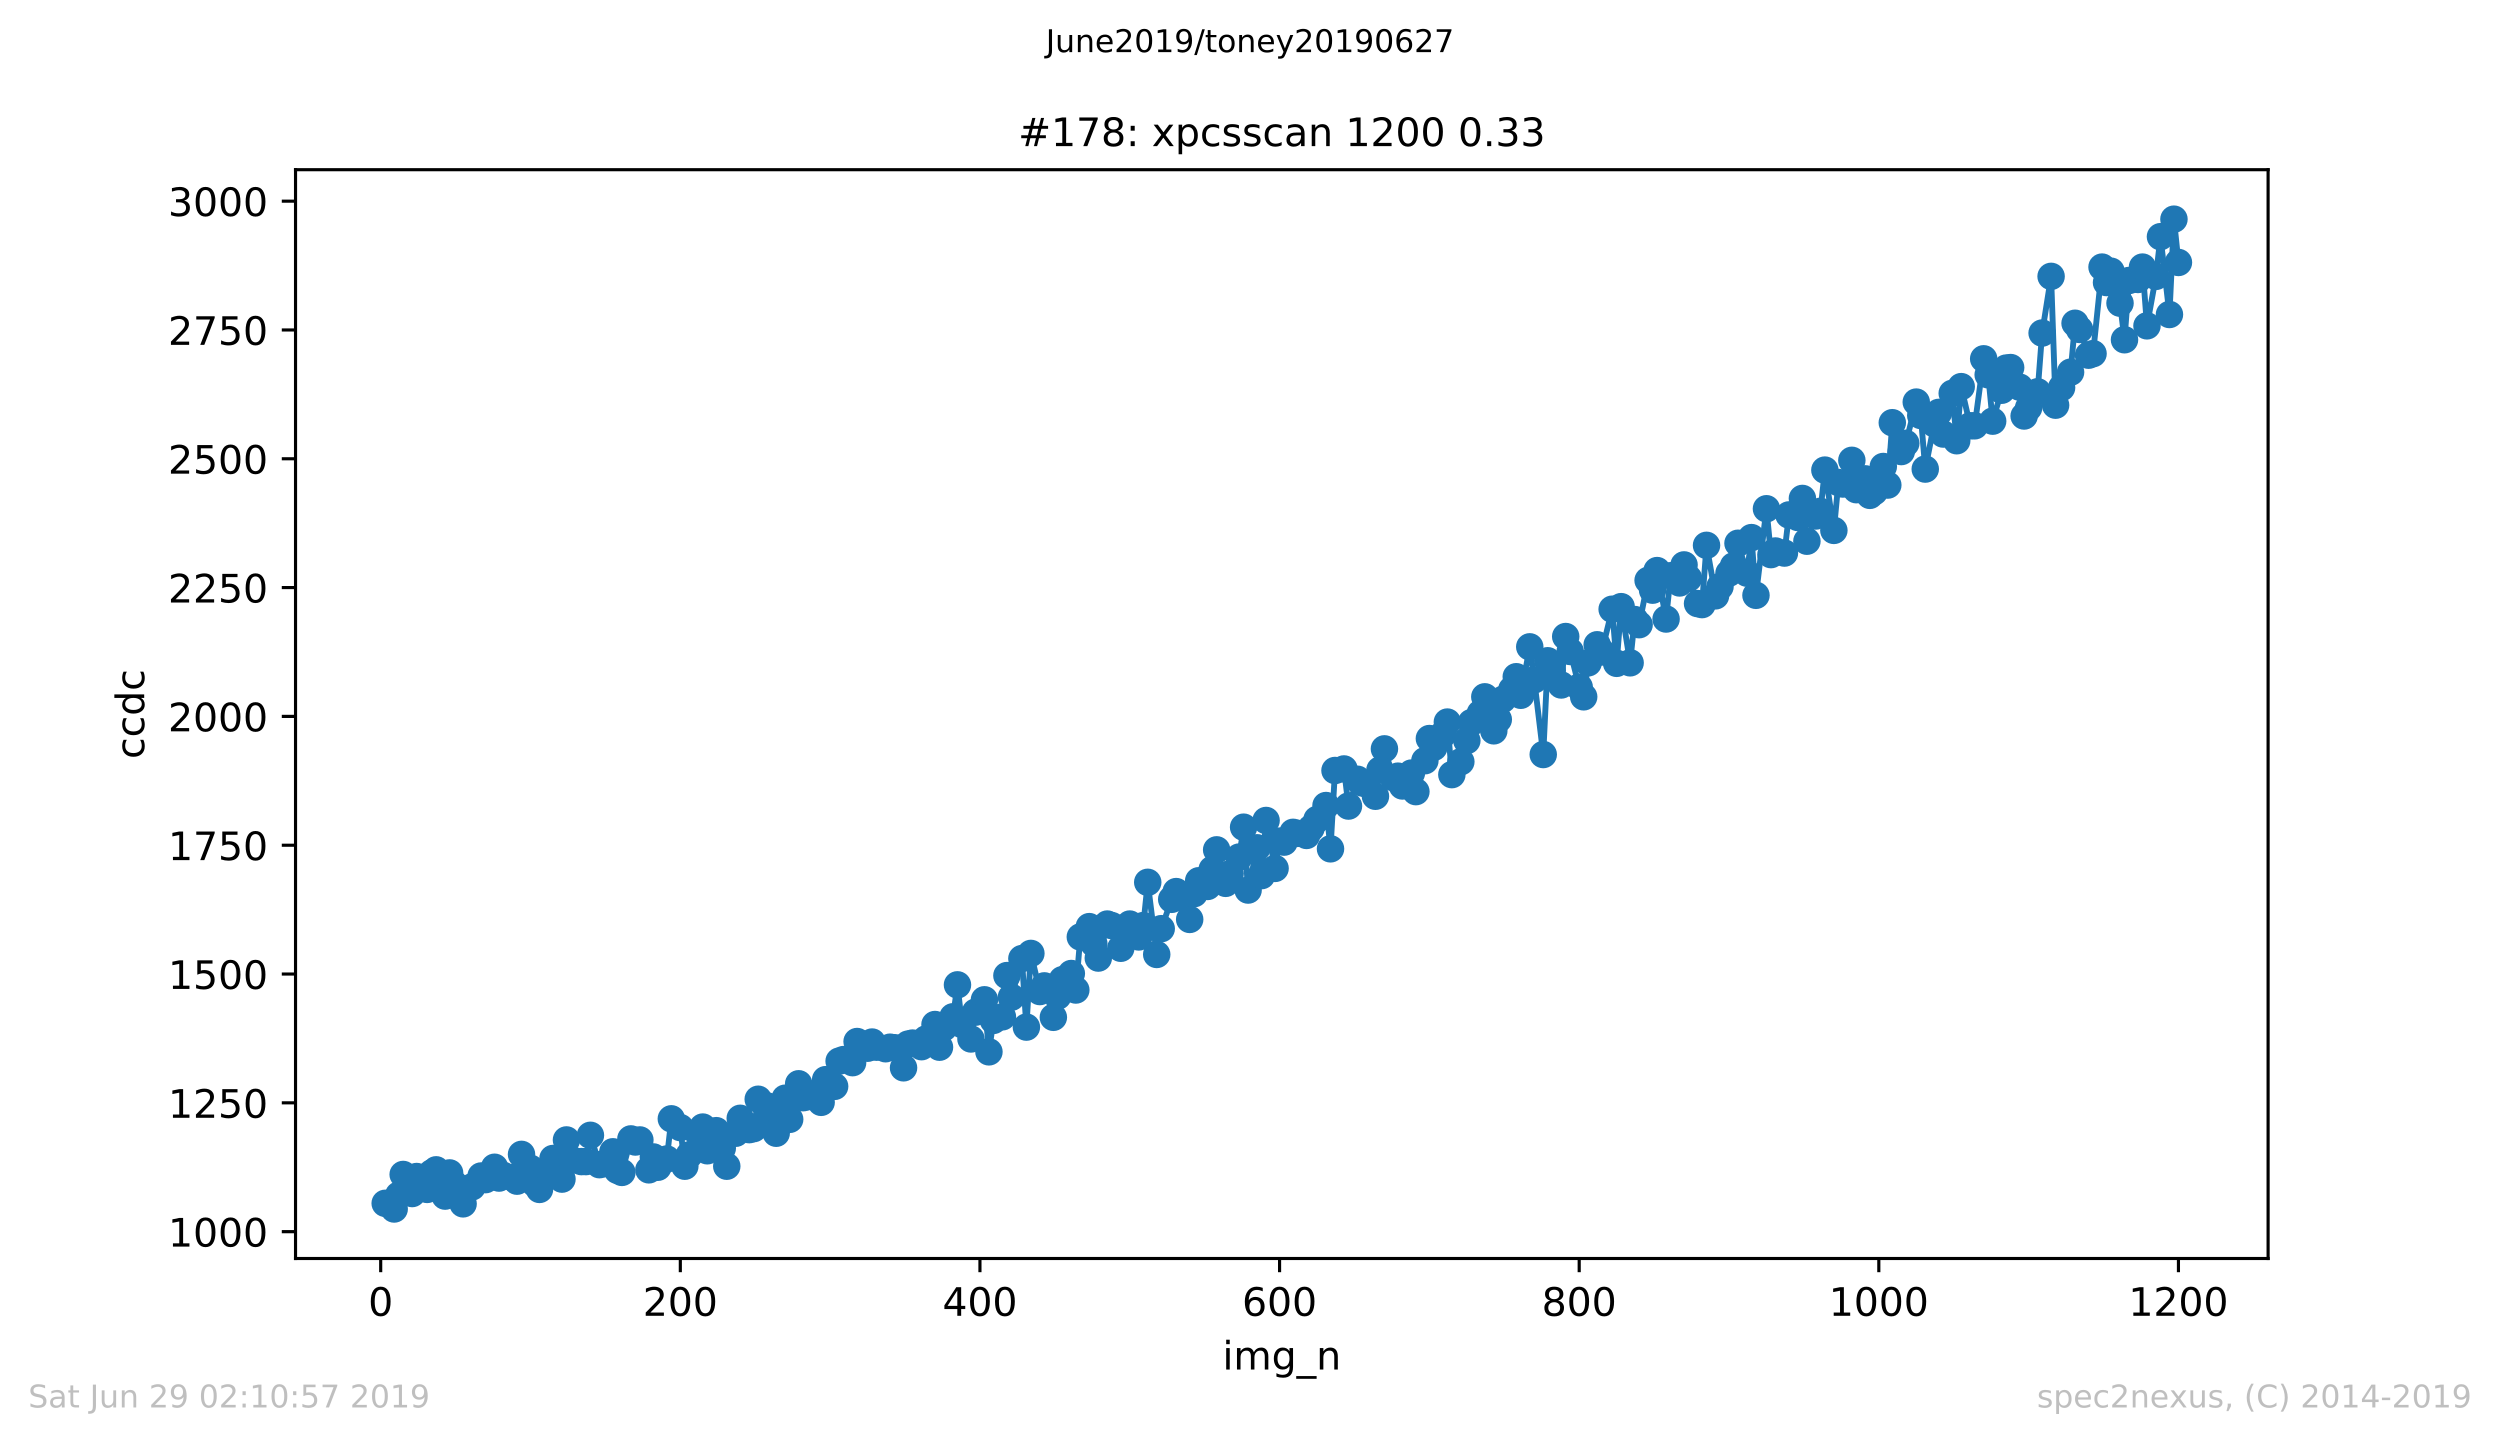 <?xml version="1.0" encoding="utf-8" standalone="no"?>
<!DOCTYPE svg PUBLIC "-//W3C//DTD SVG 1.1//EN"
  "http://www.w3.org/Graphics/SVG/1.1/DTD/svg11.dtd">
<!-- Created with matplotlib (https://matplotlib.org/) -->
<svg height="367.2pt" version="1.1" viewBox="0 0 636.48 367.2" width="636.48pt" xmlns="http://www.w3.org/2000/svg" xmlns:xlink="http://www.w3.org/1999/xlink">
 <defs>
  <style type="text/css">
*{stroke-linecap:butt;stroke-linejoin:round;white-space:pre;}
  </style>
 </defs>
 <g id="figure_1">
  <g id="patch_1">
   <path d="M 0 367.2 
L 636.48 367.2 
L 636.48 0 
L 0 0 
z
" style="fill:#ffffff;"/>
  </g>
  <g id="axes_1">
   <g id="patch_2">
    <path d="M 75.24 320.4 
L 577.44 320.4 
L 577.44 43.2 
L 75.24 43.2 
z
" style="fill:#ffffff;"/>
   </g>
   <g id="matplotlib.axis_1">
    <g id="xtick_1">
     <g id="line2d_1">
      <defs>
       <path d="M 0 0 
L 0 3.5 
" id="m352b58c19f" style="stroke:#000000;stroke-width:0.8;"/>
      </defs>
      <g>
       <use style="stroke:#000000;stroke-width:0.8;" x="96.923" xlink:href="#m352b58c19f" y="320.4"/>
      </g>
     </g>
     <g id="text_1">
      <!-- 0 -->
      <defs>
       <path d="M 31.781 66.406 
Q 24.172 66.406 20.328 58.906 
Q 16.5 51.422 16.5 36.375 
Q 16.5 21.391 20.328 13.891 
Q 24.172 6.391 31.781 6.391 
Q 39.453 6.391 43.281 13.891 
Q 47.125 21.391 47.125 36.375 
Q 47.125 51.422 43.281 58.906 
Q 39.453 66.406 31.781 66.406 
z
M 31.781 74.219 
Q 44.047 74.219 50.516 64.516 
Q 56.984 54.828 56.984 36.375 
Q 56.984 17.969 50.516 8.266 
Q 44.047 -1.422 31.781 -1.422 
Q 19.531 -1.422 13.062 8.266 
Q 6.594 17.969 6.594 36.375 
Q 6.594 54.828 13.062 64.516 
Q 19.531 74.219 31.781 74.219 
z
" id="DejaVuSans-48"/>
      </defs>
      <g transform="translate(93.742 334.998)scale(0.1 -0.1)">
       <use xlink:href="#DejaVuSans-48"/>
      </g>
     </g>
    </g>
    <g id="xtick_2">
     <g id="line2d_2">
      <g>
       <use style="stroke:#000000;stroke-width:0.8;" x="173.205" xlink:href="#m352b58c19f" y="320.4"/>
      </g>
     </g>
     <g id="text_2">
      <!-- 200 -->
      <defs>
       <path d="M 19.188 8.297 
L 53.609 8.297 
L 53.609 0 
L 7.328 0 
L 7.328 8.297 
Q 12.938 14.109 22.625 23.891 
Q 32.328 33.688 34.812 36.531 
Q 39.547 41.844 41.422 45.531 
Q 43.312 49.219 43.312 52.781 
Q 43.312 58.594 39.234 62.25 
Q 35.156 65.922 28.609 65.922 
Q 23.969 65.922 18.812 64.312 
Q 13.672 62.703 7.812 59.422 
L 7.812 69.391 
Q 13.766 71.781 18.938 73 
Q 24.125 74.219 28.422 74.219 
Q 39.75 74.219 46.484 68.547 
Q 53.219 62.891 53.219 53.422 
Q 53.219 48.922 51.531 44.891 
Q 49.859 40.875 45.406 35.406 
Q 44.188 33.984 37.641 27.219 
Q 31.109 20.453 19.188 8.297 
z
" id="DejaVuSans-50"/>
      </defs>
      <g transform="translate(163.661 334.998)scale(0.1 -0.1)">
       <use xlink:href="#DejaVuSans-50"/>
       <use x="63.623" xlink:href="#DejaVuSans-48"/>
       <use x="127.246" xlink:href="#DejaVuSans-48"/>
      </g>
     </g>
    </g>
    <g id="xtick_3">
     <g id="line2d_3">
      <g>
       <use style="stroke:#000000;stroke-width:0.8;" x="249.486" xlink:href="#m352b58c19f" y="320.4"/>
      </g>
     </g>
     <g id="text_3">
      <!-- 400 -->
      <defs>
       <path d="M 37.797 64.312 
L 12.891 25.391 
L 37.797 25.391 
z
M 35.203 72.906 
L 47.609 72.906 
L 47.609 25.391 
L 58.016 25.391 
L 58.016 17.188 
L 47.609 17.188 
L 47.609 0 
L 37.797 0 
L 37.797 17.188 
L 4.891 17.188 
L 4.891 26.703 
z
" id="DejaVuSans-52"/>
      </defs>
      <g transform="translate(239.943 334.998)scale(0.1 -0.1)">
       <use xlink:href="#DejaVuSans-52"/>
       <use x="63.623" xlink:href="#DejaVuSans-48"/>
       <use x="127.246" xlink:href="#DejaVuSans-48"/>
      </g>
     </g>
    </g>
    <g id="xtick_4">
     <g id="line2d_4">
      <g>
       <use style="stroke:#000000;stroke-width:0.8;" x="325.768" xlink:href="#m352b58c19f" y="320.4"/>
      </g>
     </g>
     <g id="text_4">
      <!-- 600 -->
      <defs>
       <path d="M 33.016 40.375 
Q 26.375 40.375 22.484 35.828 
Q 18.609 31.297 18.609 23.391 
Q 18.609 15.531 22.484 10.953 
Q 26.375 6.391 33.016 6.391 
Q 39.656 6.391 43.531 10.953 
Q 47.406 15.531 47.406 23.391 
Q 47.406 31.297 43.531 35.828 
Q 39.656 40.375 33.016 40.375 
z
M 52.594 71.297 
L 52.594 62.312 
Q 48.875 64.062 45.094 64.984 
Q 41.312 65.922 37.594 65.922 
Q 27.828 65.922 22.672 59.328 
Q 17.531 52.734 16.797 39.406 
Q 19.672 43.656 24.016 45.922 
Q 28.375 48.188 33.594 48.188 
Q 44.578 48.188 50.953 41.516 
Q 57.328 34.859 57.328 23.391 
Q 57.328 12.156 50.688 5.359 
Q 44.047 -1.422 33.016 -1.422 
Q 20.359 -1.422 13.672 8.266 
Q 6.984 17.969 6.984 36.375 
Q 6.984 53.656 15.188 63.938 
Q 23.391 74.219 37.203 74.219 
Q 40.922 74.219 44.703 73.484 
Q 48.484 72.75 52.594 71.297 
z
" id="DejaVuSans-54"/>
      </defs>
      <g transform="translate(316.224 334.998)scale(0.1 -0.1)">
       <use xlink:href="#DejaVuSans-54"/>
       <use x="63.623" xlink:href="#DejaVuSans-48"/>
       <use x="127.246" xlink:href="#DejaVuSans-48"/>
      </g>
     </g>
    </g>
    <g id="xtick_5">
     <g id="line2d_5">
      <g>
       <use style="stroke:#000000;stroke-width:0.8;" x="402.05" xlink:href="#m352b58c19f" y="320.4"/>
      </g>
     </g>
     <g id="text_5">
      <!-- 800 -->
      <defs>
       <path d="M 31.781 34.625 
Q 24.75 34.625 20.719 30.859 
Q 16.703 27.094 16.703 20.516 
Q 16.703 13.922 20.719 10.156 
Q 24.75 6.391 31.781 6.391 
Q 38.812 6.391 42.859 10.172 
Q 46.922 13.969 46.922 20.516 
Q 46.922 27.094 42.891 30.859 
Q 38.875 34.625 31.781 34.625 
z
M 21.922 38.812 
Q 15.578 40.375 12.031 44.719 
Q 8.5 49.078 8.5 55.328 
Q 8.5 64.062 14.719 69.141 
Q 20.953 74.219 31.781 74.219 
Q 42.672 74.219 48.875 69.141 
Q 55.078 64.062 55.078 55.328 
Q 55.078 49.078 51.531 44.719 
Q 48 40.375 41.703 38.812 
Q 48.828 37.156 52.797 32.312 
Q 56.781 27.484 56.781 20.516 
Q 56.781 9.906 50.312 4.234 
Q 43.844 -1.422 31.781 -1.422 
Q 19.734 -1.422 13.25 4.234 
Q 6.781 9.906 6.781 20.516 
Q 6.781 27.484 10.781 32.312 
Q 14.797 37.156 21.922 38.812 
z
M 18.312 54.391 
Q 18.312 48.734 21.844 45.562 
Q 25.391 42.391 31.781 42.391 
Q 38.141 42.391 41.719 45.562 
Q 45.312 48.734 45.312 54.391 
Q 45.312 60.062 41.719 63.234 
Q 38.141 66.406 31.781 66.406 
Q 25.391 66.406 21.844 63.234 
Q 18.312 60.062 18.312 54.391 
z
" id="DejaVuSans-56"/>
      </defs>
      <g transform="translate(392.506 334.998)scale(0.1 -0.1)">
       <use xlink:href="#DejaVuSans-56"/>
       <use x="63.623" xlink:href="#DejaVuSans-48"/>
       <use x="127.246" xlink:href="#DejaVuSans-48"/>
      </g>
     </g>
    </g>
    <g id="xtick_6">
     <g id="line2d_6">
      <g>
       <use style="stroke:#000000;stroke-width:0.8;" x="478.331" xlink:href="#m352b58c19f" y="320.4"/>
      </g>
     </g>
     <g id="text_6">
      <!-- 1000 -->
      <defs>
       <path d="M 12.406 8.297 
L 28.516 8.297 
L 28.516 63.922 
L 10.984 60.406 
L 10.984 69.391 
L 28.422 72.906 
L 38.281 72.906 
L 38.281 8.297 
L 54.391 8.297 
L 54.391 0 
L 12.406 0 
z
" id="DejaVuSans-49"/>
      </defs>
      <g transform="translate(465.606 334.998)scale(0.1 -0.1)">
       <use xlink:href="#DejaVuSans-49"/>
       <use x="63.623" xlink:href="#DejaVuSans-48"/>
       <use x="127.246" xlink:href="#DejaVuSans-48"/>
       <use x="190.869" xlink:href="#DejaVuSans-48"/>
      </g>
     </g>
    </g>
    <g id="xtick_7">
     <g id="line2d_7">
      <g>
       <use style="stroke:#000000;stroke-width:0.8;" x="554.613" xlink:href="#m352b58c19f" y="320.4"/>
      </g>
     </g>
     <g id="text_7">
      <!-- 1200 -->
      <g transform="translate(541.888 334.998)scale(0.1 -0.1)">
       <use xlink:href="#DejaVuSans-49"/>
       <use x="63.623" xlink:href="#DejaVuSans-50"/>
       <use x="127.246" xlink:href="#DejaVuSans-48"/>
       <use x="190.869" xlink:href="#DejaVuSans-48"/>
      </g>
     </g>
    </g>
    <g id="text_8">
     <!-- img_n -->
     <defs>
      <path d="M 9.422 54.688 
L 18.406 54.688 
L 18.406 0 
L 9.422 0 
z
M 9.422 75.984 
L 18.406 75.984 
L 18.406 64.594 
L 9.422 64.594 
z
" id="DejaVuSans-105"/>
      <path d="M 52 44.188 
Q 55.375 50.25 60.062 53.125 
Q 64.75 56 71.094 56 
Q 79.641 56 84.281 50.016 
Q 88.922 44.047 88.922 33.016 
L 88.922 0 
L 79.891 0 
L 79.891 32.719 
Q 79.891 40.578 77.094 44.375 
Q 74.312 48.188 68.609 48.188 
Q 61.625 48.188 57.562 43.547 
Q 53.516 38.922 53.516 30.906 
L 53.516 0 
L 44.484 0 
L 44.484 32.719 
Q 44.484 40.625 41.703 44.406 
Q 38.922 48.188 33.109 48.188 
Q 26.219 48.188 22.156 43.531 
Q 18.109 38.875 18.109 30.906 
L 18.109 0 
L 9.078 0 
L 9.078 54.688 
L 18.109 54.688 
L 18.109 46.188 
Q 21.188 51.219 25.484 53.609 
Q 29.781 56 35.688 56 
Q 41.656 56 45.828 52.969 
Q 50 49.953 52 44.188 
z
" id="DejaVuSans-109"/>
      <path d="M 45.406 27.984 
Q 45.406 37.75 41.375 43.109 
Q 37.359 48.484 30.078 48.484 
Q 22.859 48.484 18.828 43.109 
Q 14.797 37.75 14.797 27.984 
Q 14.797 18.266 18.828 12.891 
Q 22.859 7.516 30.078 7.516 
Q 37.359 7.516 41.375 12.891 
Q 45.406 18.266 45.406 27.984 
z
M 54.391 6.781 
Q 54.391 -7.172 48.188 -13.984 
Q 42 -20.797 29.203 -20.797 
Q 24.469 -20.797 20.266 -20.094 
Q 16.062 -19.391 12.109 -17.922 
L 12.109 -9.188 
Q 16.062 -11.328 19.922 -12.344 
Q 23.781 -13.375 27.781 -13.375 
Q 36.625 -13.375 41.016 -8.766 
Q 45.406 -4.156 45.406 5.172 
L 45.406 9.625 
Q 42.625 4.781 38.281 2.391 
Q 33.938 0 27.875 0 
Q 17.828 0 11.672 7.656 
Q 5.516 15.328 5.516 27.984 
Q 5.516 40.672 11.672 48.328 
Q 17.828 56 27.875 56 
Q 33.938 56 38.281 53.609 
Q 42.625 51.219 45.406 46.391 
L 45.406 54.688 
L 54.391 54.688 
z
" id="DejaVuSans-103"/>
      <path d="M 50.984 -16.609 
L 50.984 -23.578 
L -0.984 -23.578 
L -0.984 -16.609 
z
" id="DejaVuSans-95"/>
      <path d="M 54.891 33.016 
L 54.891 0 
L 45.906 0 
L 45.906 32.719 
Q 45.906 40.484 42.875 44.328 
Q 39.844 48.188 33.797 48.188 
Q 26.516 48.188 22.312 43.547 
Q 18.109 38.922 18.109 30.906 
L 18.109 0 
L 9.078 0 
L 9.078 54.688 
L 18.109 54.688 
L 18.109 46.188 
Q 21.344 51.125 25.703 53.562 
Q 30.078 56 35.797 56 
Q 45.219 56 50.047 50.172 
Q 54.891 44.344 54.891 33.016 
z
" id="DejaVuSans-110"/>
     </defs>
     <g transform="translate(311.238 348.677)scale(0.1 -0.1)">
      <use xlink:href="#DejaVuSans-105"/>
      <use x="27.783" xlink:href="#DejaVuSans-109"/>
      <use x="125.195" xlink:href="#DejaVuSans-103"/>
      <use x="188.672" xlink:href="#DejaVuSans-95"/>
      <use x="238.672" xlink:href="#DejaVuSans-110"/>
     </g>
    </g>
   </g>
   <g id="matplotlib.axis_2">
    <g id="ytick_1">
     <g id="line2d_8">
      <defs>
       <path d="M 0 0 
L -3.5 0 
" id="ma1d9ed4aff" style="stroke:#000000;stroke-width:0.8;"/>
      </defs>
      <g>
       <use style="stroke:#000000;stroke-width:0.8;" x="75.24" xlink:href="#ma1d9ed4aff" y="313.572"/>
      </g>
     </g>
     <g id="text_9">
      <!-- 1000 -->
      <g transform="translate(42.79 317.371)scale(0.1 -0.1)">
       <use xlink:href="#DejaVuSans-49"/>
       <use x="63.623" xlink:href="#DejaVuSans-48"/>
       <use x="127.246" xlink:href="#DejaVuSans-48"/>
       <use x="190.869" xlink:href="#DejaVuSans-48"/>
      </g>
     </g>
    </g>
    <g id="ytick_2">
     <g id="line2d_9">
      <g>
       <use style="stroke:#000000;stroke-width:0.8;" x="75.24" xlink:href="#ma1d9ed4aff" y="280.777"/>
      </g>
     </g>
     <g id="text_10">
      <!-- 1250 -->
      <defs>
       <path d="M 10.797 72.906 
L 49.516 72.906 
L 49.516 64.594 
L 19.828 64.594 
L 19.828 46.734 
Q 21.969 47.469 24.109 47.828 
Q 26.266 48.188 28.422 48.188 
Q 40.625 48.188 47.75 41.5 
Q 54.891 34.812 54.891 23.391 
Q 54.891 11.625 47.562 5.094 
Q 40.234 -1.422 26.906 -1.422 
Q 22.312 -1.422 17.547 -0.641 
Q 12.797 0.141 7.719 1.703 
L 7.719 11.625 
Q 12.109 9.234 16.797 8.062 
Q 21.484 6.891 26.703 6.891 
Q 35.156 6.891 40.078 11.328 
Q 45.016 15.766 45.016 23.391 
Q 45.016 31 40.078 35.438 
Q 35.156 39.891 26.703 39.891 
Q 22.75 39.891 18.812 39.016 
Q 14.891 38.141 10.797 36.281 
z
" id="DejaVuSans-53"/>
      </defs>
      <g transform="translate(42.79 284.576)scale(0.1 -0.1)">
       <use xlink:href="#DejaVuSans-49"/>
       <use x="63.623" xlink:href="#DejaVuSans-50"/>
       <use x="127.246" xlink:href="#DejaVuSans-53"/>
       <use x="190.869" xlink:href="#DejaVuSans-48"/>
      </g>
     </g>
    </g>
    <g id="ytick_3">
     <g id="line2d_10">
      <g>
       <use style="stroke:#000000;stroke-width:0.8;" x="75.24" xlink:href="#ma1d9ed4aff" y="247.981"/>
      </g>
     </g>
     <g id="text_11">
      <!-- 1500 -->
      <g transform="translate(42.79 251.78)scale(0.1 -0.1)">
       <use xlink:href="#DejaVuSans-49"/>
       <use x="63.623" xlink:href="#DejaVuSans-53"/>
       <use x="127.246" xlink:href="#DejaVuSans-48"/>
       <use x="190.869" xlink:href="#DejaVuSans-48"/>
      </g>
     </g>
    </g>
    <g id="ytick_4">
     <g id="line2d_11">
      <g>
       <use style="stroke:#000000;stroke-width:0.8;" x="75.24" xlink:href="#ma1d9ed4aff" y="215.186"/>
      </g>
     </g>
     <g id="text_12">
      <!-- 1750 -->
      <defs>
       <path d="M 8.203 72.906 
L 55.078 72.906 
L 55.078 68.703 
L 28.609 0 
L 18.312 0 
L 43.219 64.594 
L 8.203 64.594 
z
" id="DejaVuSans-55"/>
      </defs>
      <g transform="translate(42.79 218.985)scale(0.1 -0.1)">
       <use xlink:href="#DejaVuSans-49"/>
       <use x="63.623" xlink:href="#DejaVuSans-55"/>
       <use x="127.246" xlink:href="#DejaVuSans-53"/>
       <use x="190.869" xlink:href="#DejaVuSans-48"/>
      </g>
     </g>
    </g>
    <g id="ytick_5">
     <g id="line2d_12">
      <g>
       <use style="stroke:#000000;stroke-width:0.8;" x="75.24" xlink:href="#ma1d9ed4aff" y="182.39"/>
      </g>
     </g>
     <g id="text_13">
      <!-- 2000 -->
      <g transform="translate(42.79 186.19)scale(0.1 -0.1)">
       <use xlink:href="#DejaVuSans-50"/>
       <use x="63.623" xlink:href="#DejaVuSans-48"/>
       <use x="127.246" xlink:href="#DejaVuSans-48"/>
       <use x="190.869" xlink:href="#DejaVuSans-48"/>
      </g>
     </g>
    </g>
    <g id="ytick_6">
     <g id="line2d_13">
      <g>
       <use style="stroke:#000000;stroke-width:0.8;" x="75.24" xlink:href="#ma1d9ed4aff" y="149.595"/>
      </g>
     </g>
     <g id="text_14">
      <!-- 2250 -->
      <g transform="translate(42.79 153.394)scale(0.1 -0.1)">
       <use xlink:href="#DejaVuSans-50"/>
       <use x="63.623" xlink:href="#DejaVuSans-50"/>
       <use x="127.246" xlink:href="#DejaVuSans-53"/>
       <use x="190.869" xlink:href="#DejaVuSans-48"/>
      </g>
     </g>
    </g>
    <g id="ytick_7">
     <g id="line2d_14">
      <g>
       <use style="stroke:#000000;stroke-width:0.8;" x="75.24" xlink:href="#ma1d9ed4aff" y="116.799"/>
      </g>
     </g>
     <g id="text_15">
      <!-- 2500 -->
      <g transform="translate(42.79 120.599)scale(0.1 -0.1)">
       <use xlink:href="#DejaVuSans-50"/>
       <use x="63.623" xlink:href="#DejaVuSans-53"/>
       <use x="127.246" xlink:href="#DejaVuSans-48"/>
       <use x="190.869" xlink:href="#DejaVuSans-48"/>
      </g>
     </g>
    </g>
    <g id="ytick_8">
     <g id="line2d_15">
      <g>
       <use style="stroke:#000000;stroke-width:0.8;" x="75.24" xlink:href="#ma1d9ed4aff" y="84.004"/>
      </g>
     </g>
     <g id="text_16">
      <!-- 2750 -->
      <g transform="translate(42.79 87.803)scale(0.1 -0.1)">
       <use xlink:href="#DejaVuSans-50"/>
       <use x="63.623" xlink:href="#DejaVuSans-55"/>
       <use x="127.246" xlink:href="#DejaVuSans-53"/>
       <use x="190.869" xlink:href="#DejaVuSans-48"/>
      </g>
     </g>
    </g>
    <g id="ytick_9">
     <g id="line2d_16">
      <g>
       <use style="stroke:#000000;stroke-width:0.8;" x="75.24" xlink:href="#ma1d9ed4aff" y="51.209"/>
      </g>
     </g>
     <g id="text_17">
      <!-- 3000 -->
      <defs>
       <path d="M 40.578 39.312 
Q 47.656 37.797 51.625 33 
Q 55.609 28.219 55.609 21.188 
Q 55.609 10.406 48.188 4.484 
Q 40.766 -1.422 27.094 -1.422 
Q 22.516 -1.422 17.656 -0.516 
Q 12.797 0.391 7.625 2.203 
L 7.625 11.719 
Q 11.719 9.328 16.594 8.109 
Q 21.484 6.891 26.812 6.891 
Q 36.078 6.891 40.938 10.547 
Q 45.797 14.203 45.797 21.188 
Q 45.797 27.641 41.281 31.266 
Q 36.766 34.906 28.719 34.906 
L 20.219 34.906 
L 20.219 43.016 
L 29.109 43.016 
Q 36.375 43.016 40.234 45.922 
Q 44.094 48.828 44.094 54.297 
Q 44.094 59.906 40.109 62.906 
Q 36.141 65.922 28.719 65.922 
Q 24.656 65.922 20.016 65.031 
Q 15.375 64.156 9.812 62.312 
L 9.812 71.094 
Q 15.438 72.656 20.344 73.438 
Q 25.25 74.219 29.594 74.219 
Q 40.828 74.219 47.359 69.109 
Q 53.906 64.016 53.906 55.328 
Q 53.906 49.266 50.438 45.094 
Q 46.969 40.922 40.578 39.312 
z
" id="DejaVuSans-51"/>
      </defs>
      <g transform="translate(42.79 55.008)scale(0.1 -0.1)">
       <use xlink:href="#DejaVuSans-51"/>
       <use x="63.623" xlink:href="#DejaVuSans-48"/>
       <use x="127.246" xlink:href="#DejaVuSans-48"/>
       <use x="190.869" xlink:href="#DejaVuSans-48"/>
      </g>
     </g>
    </g>
    <g id="text_18">
     <!-- ccdc -->
     <defs>
      <path d="M 48.781 52.594 
L 48.781 44.188 
Q 44.969 46.297 41.141 47.344 
Q 37.312 48.391 33.406 48.391 
Q 24.656 48.391 19.812 42.844 
Q 14.984 37.312 14.984 27.297 
Q 14.984 17.281 19.812 11.734 
Q 24.656 6.203 33.406 6.203 
Q 37.312 6.203 41.141 7.25 
Q 44.969 8.297 48.781 10.406 
L 48.781 2.094 
Q 45.016 0.344 40.984 -0.531 
Q 36.969 -1.422 32.422 -1.422 
Q 20.062 -1.422 12.781 6.344 
Q 5.516 14.109 5.516 27.297 
Q 5.516 40.672 12.859 48.328 
Q 20.219 56 33.016 56 
Q 37.156 56 41.109 55.141 
Q 45.062 54.297 48.781 52.594 
z
" id="DejaVuSans-99"/>
      <path d="M 45.406 46.391 
L 45.406 75.984 
L 54.391 75.984 
L 54.391 0 
L 45.406 0 
L 45.406 8.203 
Q 42.578 3.328 38.25 0.953 
Q 33.938 -1.422 27.875 -1.422 
Q 17.969 -1.422 11.734 6.484 
Q 5.516 14.406 5.516 27.297 
Q 5.516 40.188 11.734 48.094 
Q 17.969 56 27.875 56 
Q 33.938 56 38.25 53.625 
Q 42.578 51.266 45.406 46.391 
z
M 14.797 27.297 
Q 14.797 17.391 18.875 11.75 
Q 22.953 6.109 30.078 6.109 
Q 37.203 6.109 41.297 11.75 
Q 45.406 17.391 45.406 27.297 
Q 45.406 37.203 41.297 42.844 
Q 37.203 48.484 30.078 48.484 
Q 22.953 48.484 18.875 42.844 
Q 14.797 37.203 14.797 27.297 
z
" id="DejaVuSans-100"/>
     </defs>
     <g transform="translate(36.71 193.222)rotate(-90)scale(0.1 -0.1)">
      <use xlink:href="#DejaVuSans-99"/>
      <use x="54.98" xlink:href="#DejaVuSans-99"/>
      <use x="109.961" xlink:href="#DejaVuSans-100"/>
      <use x="173.438" xlink:href="#DejaVuSans-99"/>
     </g>
    </g>
   </g>
   <g id="line2d_17">
    <path clip-path="url(#p2fbf51f930)" d="M 98.067 306.357 
L 100.356 307.8 
L 101.5 304.258 
L 102.644 299.011 
L 104.933 303.865 
L 106.077 299.536 
L 108.747 302.815 
L 109.891 298.617 
L 111.035 297.83 
L 113.324 304.52 
L 114.468 298.617 
L 115.612 301.372 
L 117.9 306.488 
L 119.045 302.684 
L 120.189 302.159 
L 122.477 299.404 
L 123.622 300.323 
L 125.91 297.174 
L 127.054 299.929 
L 128.199 299.273 
L 130.487 299.798 
L 131.631 300.716 
L 132.775 293.895 
L 135.064 297.437 
L 136.208 301.372 
L 137.352 302.815 
L 139.641 297.83 
L 140.785 294.944 
L 143.073 300.191 
L 144.218 290.222 
L 145.743 295.338 
L 148.032 295.731 
L 149.176 295.731 
L 150.32 289.041 
L 152.609 296.518 
L 153.753 296.256 
L 156.041 293.239 
L 157.186 297.961 
L 158.33 298.486 
L 160.618 289.959 
L 161.762 290.746 
L 162.907 290.222 
L 165.195 297.83 
L 166.339 294.551 
L 167.484 297.174 
L 169.772 295.075 
L 170.916 284.843 
L 173.205 287.073 
L 174.349 296.912 
L 175.493 294.026 
L 177.782 288.647 
L 178.926 286.942 
L 180.07 292.976 
L 182.358 287.86 
L 183.884 292.321 
L 185.028 296.912 
L 188.461 284.712 
L 190.749 287.598 
L 191.894 287.336 
L 193.038 279.858 
L 195.326 281.564 
L 196.471 283.007 
L 197.615 288.516 
L 199.903 279.596 
L 201.047 284.974 
L 203.336 275.923 
L 204.48 279.465 
L 205.624 279.202 
L 207.913 278.284 
L 209.057 280.645 
L 210.201 274.873 
L 212.49 276.579 
L 213.634 270.151 
L 214.778 269.757 
L 217.067 270.544 
L 218.211 265.166 
L 220.881 266.871 
L 222.025 265.297 
L 223.169 266.609 
L 225.458 267.002 
L 226.602 266.609 
L 227.746 266.74 
L 230.034 271.856 
L 231.179 265.822 
L 232.323 265.56 
L 234.611 266.478 
L 235.756 264.51 
L 238.044 260.837 
L 239.188 266.609 
L 240.332 261.624 
L 242.621 258.869 
L 243.765 250.736 
L 244.909 260.837 
L 247.198 264.51 
L 248.342 257.689 
L 250.63 254.54 
L 251.775 267.79 
L 252.919 259.788 
L 255.207 258.869 
L 256.352 248.375 
L 257.496 253.884 
L 260.166 244.046 
L 261.31 261.493 
L 262.454 242.734 
L 264.743 252.441 
L 265.887 250.998 
L 268.175 259 
L 269.319 253.622 
L 270.464 249.424 
L 272.752 247.85 
L 273.896 252.048 
L 275.041 238.536 
L 277.329 235.912 
L 278.473 240.241 
L 279.618 243.915 
L 281.906 235.257 
L 283.05 235.65 
L 285.339 241.422 
L 286.483 236.7 
L 287.627 235.257 
L 289.916 238.536 
L 291.06 235.65 
L 292.204 224.631 
L 294.492 242.996 
L 295.637 236.437 
L 298.307 228.96 
L 299.451 226.992 
L 300.595 228.566 
L 302.883 234.076 
L 304.028 227.517 
L 305.172 224.237 
L 307.46 225.68 
L 308.605 221.351 
L 309.749 216.366 
L 312.037 224.893 
L 313.181 222.401 
L 315.47 218.203 
L 316.614 210.594 
L 317.758 226.599 
L 320.047 215.842 
L 321.191 222.925 
L 322.335 208.889 
L 324.624 221.089 
L 325.768 214.136 
L 326.912 214.399 
L 329.201 211.906 
L 332.633 212.693 
L 333.777 210.857 
L 337.592 205.085 
L 338.736 216.104 
L 339.88 196.164 
L 342.168 195.771 
L 343.313 205.216 
L 345.601 198.394 
L 346.745 199.313 
L 347.89 199.575 
L 350.178 202.723 
L 351.322 196.033 
L 352.466 190.655 
L 354.755 198.001 
L 355.899 197.607 
L 357.043 200.1 
L 359.332 196.82 
L 360.476 201.543 
L 362.764 193.672 
L 363.909 188.031 
L 365.053 190.261 
L 367.341 186.982 
L 368.486 183.833 
L 369.63 197.214 
L 371.918 193.934 
L 373.444 188.556 
L 374.588 183.964 
L 376.877 181.603 
L 378.021 177.405 
L 380.309 186.063 
L 381.453 183.177 
L 382.598 178.061 
L 384.886 175.569 
L 386.03 172.289 
L 387.175 177.012 
L 389.463 164.681 
L 390.607 173.076 
L 392.896 192.098 
L 394.04 168.223 
L 395.184 170.715 
L 397.473 174.388 
L 398.617 162.057 
L 399.761 165.861 
L 402.05 174.913 
L 403.194 177.405 
L 404.338 168.747 
L 406.626 164.156 
L 407.771 165.993 
L 410.44 155.105 
L 411.585 168.879 
L 412.729 154.449 
L 415.017 168.747 
L 416.162 157.728 
L 417.306 159.04 
L 419.594 147.758 
L 420.738 150.251 
L 421.883 145.266 
L 424.171 157.597 
L 425.315 146.578 
L 427.604 148.414 
L 428.748 143.823 
L 429.892 147.234 
L 432.181 153.662 
L 433.325 153.924 
L 434.469 138.838 
L 436.758 151.694 
L 437.902 149.333 
L 441.335 144.085 
L 442.479 138.313 
L 444.767 145.922 
L 445.911 136.87 
L 447.056 151.563 
L 449.726 129.524 
L 450.87 141.199 
L 452.014 140.281 
L 454.302 140.806 
L 455.447 131.098 
L 457.735 131.754 
L 458.879 126.9 
L 460.024 137.789 
L 462.312 131.361 
L 463.456 130.18 
L 464.6 119.685 
L 466.889 135.034 
L 468.033 122.834 
L 469.177 123.227 
L 471.466 117.193 
L 472.61 124.67 
L 474.898 121.916 
L 476.043 126.113 
L 477.187 125.195 
L 479.475 118.767 
L 480.62 123.49 
L 481.764 107.617 
L 484.052 114.963 
L 485.196 112.864 
L 487.866 102.369 
L 489.011 105.78 
L 490.155 119.423 
L 492.443 107.879 
L 493.587 104.993 
L 494.732 110.503 
L 497.02 100.139 
L 498.164 112.208 
L 499.309 98.434 
L 501.597 108.404 
L 502.741 108.404 
L 505.03 91.35 
L 506.174 95.417 
L 507.318 107.223 
L 509.607 99.352 
L 510.751 93.712 
L 511.895 93.58 
L 514.183 98.565 
L 515.328 105.911 
L 518.76 99.746 
L 519.905 84.791 
L 522.193 70.361 
L 523.337 103.157 
L 524.863 98.696 
L 527.151 94.761 
L 528.296 82.299 
L 529.44 83.873 
L 531.728 90.432 
L 532.872 90.038 
L 535.161 68 
L 536.305 71.935 
L 537.449 69.049 
L 539.738 77.183 
L 540.882 86.497 
L 542.026 71.411 
L 544.315 71.148 
L 545.459 68 
L 546.603 82.955 
L 548.892 70.361 
L 550.036 60.26 
L 552.324 80.069 
L 553.469 55.8 
L 554.613 66.819 
L 554.613 66.819 
" style="fill:none;stroke:#1f77b4;stroke-linecap:square;stroke-width:1.5;"/>
    <defs>
     <path d="M 0 3 
C 0.796 3 1.559 2.684 2.121 2.121 
C 2.684 1.559 3 0.796 3 0 
C 3 -0.796 2.684 -1.559 2.121 -2.121 
C 1.559 -2.684 0.796 -3 0 -3 
C -0.796 -3 -1.559 -2.684 -2.121 -2.121 
C -2.684 -1.559 -3 -0.796 -3 0 
C -3 0.796 -2.684 1.559 -2.121 2.121 
C -1.559 2.684 -0.796 3 0 3 
z
" id="m03c700a2b2" style="stroke:#1f77b4;"/>
    </defs>
    <g clip-path="url(#p2fbf51f930)">
     <use style="fill:#1f77b4;stroke:#1f77b4;" x="98.067" xlink:href="#m03c700a2b2" y="306.357"/>
     <use style="fill:#1f77b4;stroke:#1f77b4;" x="100.356" xlink:href="#m03c700a2b2" y="307.8"/>
     <use style="fill:#1f77b4;stroke:#1f77b4;" x="101.5" xlink:href="#m03c700a2b2" y="304.258"/>
     <use style="fill:#1f77b4;stroke:#1f77b4;" x="102.644" xlink:href="#m03c700a2b2" y="299.011"/>
     <use style="fill:#1f77b4;stroke:#1f77b4;" x="104.933" xlink:href="#m03c700a2b2" y="303.865"/>
     <use style="fill:#1f77b4;stroke:#1f77b4;" x="106.077" xlink:href="#m03c700a2b2" y="299.536"/>
     <use style="fill:#1f77b4;stroke:#1f77b4;" x="108.747" xlink:href="#m03c700a2b2" y="302.815"/>
     <use style="fill:#1f77b4;stroke:#1f77b4;" x="109.891" xlink:href="#m03c700a2b2" y="298.617"/>
     <use style="fill:#1f77b4;stroke:#1f77b4;" x="111.035" xlink:href="#m03c700a2b2" y="297.83"/>
     <use style="fill:#1f77b4;stroke:#1f77b4;" x="113.324" xlink:href="#m03c700a2b2" y="304.52"/>
     <use style="fill:#1f77b4;stroke:#1f77b4;" x="114.468" xlink:href="#m03c700a2b2" y="298.617"/>
     <use style="fill:#1f77b4;stroke:#1f77b4;" x="115.612" xlink:href="#m03c700a2b2" y="301.372"/>
     <use style="fill:#1f77b4;stroke:#1f77b4;" x="117.9" xlink:href="#m03c700a2b2" y="306.488"/>
     <use style="fill:#1f77b4;stroke:#1f77b4;" x="119.045" xlink:href="#m03c700a2b2" y="302.684"/>
     <use style="fill:#1f77b4;stroke:#1f77b4;" x="120.189" xlink:href="#m03c700a2b2" y="302.159"/>
     <use style="fill:#1f77b4;stroke:#1f77b4;" x="122.477" xlink:href="#m03c700a2b2" y="299.404"/>
     <use style="fill:#1f77b4;stroke:#1f77b4;" x="123.622" xlink:href="#m03c700a2b2" y="300.323"/>
     <use style="fill:#1f77b4;stroke:#1f77b4;" x="125.91" xlink:href="#m03c700a2b2" y="297.174"/>
     <use style="fill:#1f77b4;stroke:#1f77b4;" x="127.054" xlink:href="#m03c700a2b2" y="299.929"/>
     <use style="fill:#1f77b4;stroke:#1f77b4;" x="128.199" xlink:href="#m03c700a2b2" y="299.273"/>
     <use style="fill:#1f77b4;stroke:#1f77b4;" x="130.487" xlink:href="#m03c700a2b2" y="299.798"/>
     <use style="fill:#1f77b4;stroke:#1f77b4;" x="131.631" xlink:href="#m03c700a2b2" y="300.716"/>
     <use style="fill:#1f77b4;stroke:#1f77b4;" x="132.775" xlink:href="#m03c700a2b2" y="293.895"/>
     <use style="fill:#1f77b4;stroke:#1f77b4;" x="135.064" xlink:href="#m03c700a2b2" y="297.437"/>
     <use style="fill:#1f77b4;stroke:#1f77b4;" x="136.208" xlink:href="#m03c700a2b2" y="301.372"/>
     <use style="fill:#1f77b4;stroke:#1f77b4;" x="137.352" xlink:href="#m03c700a2b2" y="302.815"/>
     <use style="fill:#1f77b4;stroke:#1f77b4;" x="139.641" xlink:href="#m03c700a2b2" y="297.83"/>
     <use style="fill:#1f77b4;stroke:#1f77b4;" x="140.785" xlink:href="#m03c700a2b2" y="294.944"/>
     <use style="fill:#1f77b4;stroke:#1f77b4;" x="143.073" xlink:href="#m03c700a2b2" y="300.191"/>
     <use style="fill:#1f77b4;stroke:#1f77b4;" x="144.218" xlink:href="#m03c700a2b2" y="290.222"/>
     <use style="fill:#1f77b4;stroke:#1f77b4;" x="145.743" xlink:href="#m03c700a2b2" y="295.338"/>
     <use style="fill:#1f77b4;stroke:#1f77b4;" x="148.032" xlink:href="#m03c700a2b2" y="295.731"/>
     <use style="fill:#1f77b4;stroke:#1f77b4;" x="149.176" xlink:href="#m03c700a2b2" y="295.731"/>
     <use style="fill:#1f77b4;stroke:#1f77b4;" x="150.32" xlink:href="#m03c700a2b2" y="289.041"/>
     <use style="fill:#1f77b4;stroke:#1f77b4;" x="152.609" xlink:href="#m03c700a2b2" y="296.518"/>
     <use style="fill:#1f77b4;stroke:#1f77b4;" x="153.753" xlink:href="#m03c700a2b2" y="296.256"/>
     <use style="fill:#1f77b4;stroke:#1f77b4;" x="156.041" xlink:href="#m03c700a2b2" y="293.239"/>
     <use style="fill:#1f77b4;stroke:#1f77b4;" x="157.186" xlink:href="#m03c700a2b2" y="297.961"/>
     <use style="fill:#1f77b4;stroke:#1f77b4;" x="158.33" xlink:href="#m03c700a2b2" y="298.486"/>
     <use style="fill:#1f77b4;stroke:#1f77b4;" x="160.618" xlink:href="#m03c700a2b2" y="289.959"/>
     <use style="fill:#1f77b4;stroke:#1f77b4;" x="161.762" xlink:href="#m03c700a2b2" y="290.746"/>
     <use style="fill:#1f77b4;stroke:#1f77b4;" x="162.907" xlink:href="#m03c700a2b2" y="290.222"/>
     <use style="fill:#1f77b4;stroke:#1f77b4;" x="165.195" xlink:href="#m03c700a2b2" y="297.83"/>
     <use style="fill:#1f77b4;stroke:#1f77b4;" x="166.339" xlink:href="#m03c700a2b2" y="294.551"/>
     <use style="fill:#1f77b4;stroke:#1f77b4;" x="167.484" xlink:href="#m03c700a2b2" y="297.174"/>
     <use style="fill:#1f77b4;stroke:#1f77b4;" x="169.772" xlink:href="#m03c700a2b2" y="295.075"/>
     <use style="fill:#1f77b4;stroke:#1f77b4;" x="170.916" xlink:href="#m03c700a2b2" y="284.843"/>
     <use style="fill:#1f77b4;stroke:#1f77b4;" x="173.205" xlink:href="#m03c700a2b2" y="287.073"/>
     <use style="fill:#1f77b4;stroke:#1f77b4;" x="174.349" xlink:href="#m03c700a2b2" y="296.912"/>
     <use style="fill:#1f77b4;stroke:#1f77b4;" x="175.493" xlink:href="#m03c700a2b2" y="294.026"/>
     <use style="fill:#1f77b4;stroke:#1f77b4;" x="177.782" xlink:href="#m03c700a2b2" y="288.647"/>
     <use style="fill:#1f77b4;stroke:#1f77b4;" x="178.926" xlink:href="#m03c700a2b2" y="286.942"/>
     <use style="fill:#1f77b4;stroke:#1f77b4;" x="180.07" xlink:href="#m03c700a2b2" y="292.976"/>
     <use style="fill:#1f77b4;stroke:#1f77b4;" x="182.358" xlink:href="#m03c700a2b2" y="287.86"/>
     <use style="fill:#1f77b4;stroke:#1f77b4;" x="183.884" xlink:href="#m03c700a2b2" y="292.321"/>
     <use style="fill:#1f77b4;stroke:#1f77b4;" x="185.028" xlink:href="#m03c700a2b2" y="296.912"/>
     <use style="fill:#1f77b4;stroke:#1f77b4;" x="187.317" xlink:href="#m03c700a2b2" y="288.516"/>
     <use style="fill:#1f77b4;stroke:#1f77b4;" x="188.461" xlink:href="#m03c700a2b2" y="284.712"/>
     <use style="fill:#1f77b4;stroke:#1f77b4;" x="190.749" xlink:href="#m03c700a2b2" y="287.598"/>
     <use style="fill:#1f77b4;stroke:#1f77b4;" x="191.894" xlink:href="#m03c700a2b2" y="287.336"/>
     <use style="fill:#1f77b4;stroke:#1f77b4;" x="193.038" xlink:href="#m03c700a2b2" y="279.858"/>
     <use style="fill:#1f77b4;stroke:#1f77b4;" x="195.326" xlink:href="#m03c700a2b2" y="281.564"/>
     <use style="fill:#1f77b4;stroke:#1f77b4;" x="196.471" xlink:href="#m03c700a2b2" y="283.007"/>
     <use style="fill:#1f77b4;stroke:#1f77b4;" x="197.615" xlink:href="#m03c700a2b2" y="288.516"/>
     <use style="fill:#1f77b4;stroke:#1f77b4;" x="199.903" xlink:href="#m03c700a2b2" y="279.596"/>
     <use style="fill:#1f77b4;stroke:#1f77b4;" x="201.047" xlink:href="#m03c700a2b2" y="284.974"/>
     <use style="fill:#1f77b4;stroke:#1f77b4;" x="203.336" xlink:href="#m03c700a2b2" y="275.923"/>
     <use style="fill:#1f77b4;stroke:#1f77b4;" x="204.48" xlink:href="#m03c700a2b2" y="279.465"/>
     <use style="fill:#1f77b4;stroke:#1f77b4;" x="205.624" xlink:href="#m03c700a2b2" y="279.202"/>
     <use style="fill:#1f77b4;stroke:#1f77b4;" x="207.913" xlink:href="#m03c700a2b2" y="278.284"/>
     <use style="fill:#1f77b4;stroke:#1f77b4;" x="209.057" xlink:href="#m03c700a2b2" y="280.645"/>
     <use style="fill:#1f77b4;stroke:#1f77b4;" x="210.201" xlink:href="#m03c700a2b2" y="274.873"/>
     <use style="fill:#1f77b4;stroke:#1f77b4;" x="212.49" xlink:href="#m03c700a2b2" y="276.579"/>
     <use style="fill:#1f77b4;stroke:#1f77b4;" x="213.634" xlink:href="#m03c700a2b2" y="270.151"/>
     <use style="fill:#1f77b4;stroke:#1f77b4;" x="214.778" xlink:href="#m03c700a2b2" y="269.757"/>
     <use style="fill:#1f77b4;stroke:#1f77b4;" x="217.067" xlink:href="#m03c700a2b2" y="270.544"/>
     <use style="fill:#1f77b4;stroke:#1f77b4;" x="218.211" xlink:href="#m03c700a2b2" y="265.166"/>
     <use style="fill:#1f77b4;stroke:#1f77b4;" x="220.881" xlink:href="#m03c700a2b2" y="266.871"/>
     <use style="fill:#1f77b4;stroke:#1f77b4;" x="222.025" xlink:href="#m03c700a2b2" y="265.297"/>
     <use style="fill:#1f77b4;stroke:#1f77b4;" x="223.169" xlink:href="#m03c700a2b2" y="266.609"/>
     <use style="fill:#1f77b4;stroke:#1f77b4;" x="225.458" xlink:href="#m03c700a2b2" y="267.002"/>
     <use style="fill:#1f77b4;stroke:#1f77b4;" x="226.602" xlink:href="#m03c700a2b2" y="266.609"/>
     <use style="fill:#1f77b4;stroke:#1f77b4;" x="227.746" xlink:href="#m03c700a2b2" y="266.74"/>
     <use style="fill:#1f77b4;stroke:#1f77b4;" x="230.034" xlink:href="#m03c700a2b2" y="271.856"/>
     <use style="fill:#1f77b4;stroke:#1f77b4;" x="231.179" xlink:href="#m03c700a2b2" y="265.822"/>
     <use style="fill:#1f77b4;stroke:#1f77b4;" x="232.323" xlink:href="#m03c700a2b2" y="265.56"/>
     <use style="fill:#1f77b4;stroke:#1f77b4;" x="234.611" xlink:href="#m03c700a2b2" y="266.478"/>
     <use style="fill:#1f77b4;stroke:#1f77b4;" x="235.756" xlink:href="#m03c700a2b2" y="264.51"/>
     <use style="fill:#1f77b4;stroke:#1f77b4;" x="238.044" xlink:href="#m03c700a2b2" y="260.837"/>
     <use style="fill:#1f77b4;stroke:#1f77b4;" x="239.188" xlink:href="#m03c700a2b2" y="266.609"/>
     <use style="fill:#1f77b4;stroke:#1f77b4;" x="240.332" xlink:href="#m03c700a2b2" y="261.624"/>
     <use style="fill:#1f77b4;stroke:#1f77b4;" x="242.621" xlink:href="#m03c700a2b2" y="258.869"/>
     <use style="fill:#1f77b4;stroke:#1f77b4;" x="243.765" xlink:href="#m03c700a2b2" y="250.736"/>
     <use style="fill:#1f77b4;stroke:#1f77b4;" x="244.909" xlink:href="#m03c700a2b2" y="260.837"/>
     <use style="fill:#1f77b4;stroke:#1f77b4;" x="247.198" xlink:href="#m03c700a2b2" y="264.51"/>
     <use style="fill:#1f77b4;stroke:#1f77b4;" x="248.342" xlink:href="#m03c700a2b2" y="257.689"/>
     <use style="fill:#1f77b4;stroke:#1f77b4;" x="250.63" xlink:href="#m03c700a2b2" y="254.54"/>
     <use style="fill:#1f77b4;stroke:#1f77b4;" x="251.775" xlink:href="#m03c700a2b2" y="267.79"/>
     <use style="fill:#1f77b4;stroke:#1f77b4;" x="252.919" xlink:href="#m03c700a2b2" y="259.788"/>
     <use style="fill:#1f77b4;stroke:#1f77b4;" x="255.207" xlink:href="#m03c700a2b2" y="258.869"/>
     <use style="fill:#1f77b4;stroke:#1f77b4;" x="256.352" xlink:href="#m03c700a2b2" y="248.375"/>
     <use style="fill:#1f77b4;stroke:#1f77b4;" x="257.496" xlink:href="#m03c700a2b2" y="253.884"/>
     <use style="fill:#1f77b4;stroke:#1f77b4;" x="260.166" xlink:href="#m03c700a2b2" y="244.046"/>
     <use style="fill:#1f77b4;stroke:#1f77b4;" x="261.31" xlink:href="#m03c700a2b2" y="261.493"/>
     <use style="fill:#1f77b4;stroke:#1f77b4;" x="262.454" xlink:href="#m03c700a2b2" y="242.734"/>
     <use style="fill:#1f77b4;stroke:#1f77b4;" x="264.743" xlink:href="#m03c700a2b2" y="252.441"/>
     <use style="fill:#1f77b4;stroke:#1f77b4;" x="265.887" xlink:href="#m03c700a2b2" y="250.998"/>
     <use style="fill:#1f77b4;stroke:#1f77b4;" x="268.175" xlink:href="#m03c700a2b2" y="259"/>
     <use style="fill:#1f77b4;stroke:#1f77b4;" x="269.319" xlink:href="#m03c700a2b2" y="253.622"/>
     <use style="fill:#1f77b4;stroke:#1f77b4;" x="270.464" xlink:href="#m03c700a2b2" y="249.424"/>
     <use style="fill:#1f77b4;stroke:#1f77b4;" x="272.752" xlink:href="#m03c700a2b2" y="247.85"/>
     <use style="fill:#1f77b4;stroke:#1f77b4;" x="273.896" xlink:href="#m03c700a2b2" y="252.048"/>
     <use style="fill:#1f77b4;stroke:#1f77b4;" x="275.041" xlink:href="#m03c700a2b2" y="238.536"/>
     <use style="fill:#1f77b4;stroke:#1f77b4;" x="277.329" xlink:href="#m03c700a2b2" y="235.912"/>
     <use style="fill:#1f77b4;stroke:#1f77b4;" x="278.473" xlink:href="#m03c700a2b2" y="240.241"/>
     <use style="fill:#1f77b4;stroke:#1f77b4;" x="279.618" xlink:href="#m03c700a2b2" y="243.915"/>
     <use style="fill:#1f77b4;stroke:#1f77b4;" x="281.906" xlink:href="#m03c700a2b2" y="235.257"/>
     <use style="fill:#1f77b4;stroke:#1f77b4;" x="283.05" xlink:href="#m03c700a2b2" y="235.65"/>
     <use style="fill:#1f77b4;stroke:#1f77b4;" x="285.339" xlink:href="#m03c700a2b2" y="241.422"/>
     <use style="fill:#1f77b4;stroke:#1f77b4;" x="286.483" xlink:href="#m03c700a2b2" y="236.7"/>
     <use style="fill:#1f77b4;stroke:#1f77b4;" x="287.627" xlink:href="#m03c700a2b2" y="235.257"/>
     <use style="fill:#1f77b4;stroke:#1f77b4;" x="289.916" xlink:href="#m03c700a2b2" y="238.536"/>
     <use style="fill:#1f77b4;stroke:#1f77b4;" x="291.06" xlink:href="#m03c700a2b2" y="235.65"/>
     <use style="fill:#1f77b4;stroke:#1f77b4;" x="292.204" xlink:href="#m03c700a2b2" y="224.631"/>
     <use style="fill:#1f77b4;stroke:#1f77b4;" x="294.492" xlink:href="#m03c700a2b2" y="242.996"/>
     <use style="fill:#1f77b4;stroke:#1f77b4;" x="295.637" xlink:href="#m03c700a2b2" y="236.437"/>
     <use style="fill:#1f77b4;stroke:#1f77b4;" x="298.307" xlink:href="#m03c700a2b2" y="228.96"/>
     <use style="fill:#1f77b4;stroke:#1f77b4;" x="299.451" xlink:href="#m03c700a2b2" y="226.992"/>
     <use style="fill:#1f77b4;stroke:#1f77b4;" x="300.595" xlink:href="#m03c700a2b2" y="228.566"/>
     <use style="fill:#1f77b4;stroke:#1f77b4;" x="302.883" xlink:href="#m03c700a2b2" y="234.076"/>
     <use style="fill:#1f77b4;stroke:#1f77b4;" x="304.028" xlink:href="#m03c700a2b2" y="227.517"/>
     <use style="fill:#1f77b4;stroke:#1f77b4;" x="305.172" xlink:href="#m03c700a2b2" y="224.237"/>
     <use style="fill:#1f77b4;stroke:#1f77b4;" x="307.46" xlink:href="#m03c700a2b2" y="225.68"/>
     <use style="fill:#1f77b4;stroke:#1f77b4;" x="308.605" xlink:href="#m03c700a2b2" y="221.351"/>
     <use style="fill:#1f77b4;stroke:#1f77b4;" x="309.749" xlink:href="#m03c700a2b2" y="216.366"/>
     <use style="fill:#1f77b4;stroke:#1f77b4;" x="312.037" xlink:href="#m03c700a2b2" y="224.893"/>
     <use style="fill:#1f77b4;stroke:#1f77b4;" x="313.181" xlink:href="#m03c700a2b2" y="222.401"/>
     <use style="fill:#1f77b4;stroke:#1f77b4;" x="315.47" xlink:href="#m03c700a2b2" y="218.203"/>
     <use style="fill:#1f77b4;stroke:#1f77b4;" x="316.614" xlink:href="#m03c700a2b2" y="210.594"/>
     <use style="fill:#1f77b4;stroke:#1f77b4;" x="317.758" xlink:href="#m03c700a2b2" y="226.599"/>
     <use style="fill:#1f77b4;stroke:#1f77b4;" x="320.047" xlink:href="#m03c700a2b2" y="215.842"/>
     <use style="fill:#1f77b4;stroke:#1f77b4;" x="321.191" xlink:href="#m03c700a2b2" y="222.925"/>
     <use style="fill:#1f77b4;stroke:#1f77b4;" x="322.335" xlink:href="#m03c700a2b2" y="208.889"/>
     <use style="fill:#1f77b4;stroke:#1f77b4;" x="324.624" xlink:href="#m03c700a2b2" y="221.089"/>
     <use style="fill:#1f77b4;stroke:#1f77b4;" x="325.768" xlink:href="#m03c700a2b2" y="214.136"/>
     <use style="fill:#1f77b4;stroke:#1f77b4;" x="326.912" xlink:href="#m03c700a2b2" y="214.399"/>
     <use style="fill:#1f77b4;stroke:#1f77b4;" x="329.201" xlink:href="#m03c700a2b2" y="211.906"/>
     <use style="fill:#1f77b4;stroke:#1f77b4;" x="330.345" xlink:href="#m03c700a2b2" y="212.169"/>
     <use style="fill:#1f77b4;stroke:#1f77b4;" x="332.633" xlink:href="#m03c700a2b2" y="212.693"/>
     <use style="fill:#1f77b4;stroke:#1f77b4;" x="333.777" xlink:href="#m03c700a2b2" y="210.857"/>
     <use style="fill:#1f77b4;stroke:#1f77b4;" x="335.303" xlink:href="#m03c700a2b2" y="208.627"/>
     <use style="fill:#1f77b4;stroke:#1f77b4;" x="337.592" xlink:href="#m03c700a2b2" y="205.085"/>
     <use style="fill:#1f77b4;stroke:#1f77b4;" x="338.736" xlink:href="#m03c700a2b2" y="216.104"/>
     <use style="fill:#1f77b4;stroke:#1f77b4;" x="339.88" xlink:href="#m03c700a2b2" y="196.164"/>
     <use style="fill:#1f77b4;stroke:#1f77b4;" x="342.168" xlink:href="#m03c700a2b2" y="195.771"/>
     <use style="fill:#1f77b4;stroke:#1f77b4;" x="343.313" xlink:href="#m03c700a2b2" y="205.216"/>
     <use style="fill:#1f77b4;stroke:#1f77b4;" x="345.601" xlink:href="#m03c700a2b2" y="198.394"/>
     <use style="fill:#1f77b4;stroke:#1f77b4;" x="346.745" xlink:href="#m03c700a2b2" y="199.313"/>
     <use style="fill:#1f77b4;stroke:#1f77b4;" x="347.89" xlink:href="#m03c700a2b2" y="199.575"/>
     <use style="fill:#1f77b4;stroke:#1f77b4;" x="350.178" xlink:href="#m03c700a2b2" y="202.723"/>
     <use style="fill:#1f77b4;stroke:#1f77b4;" x="351.322" xlink:href="#m03c700a2b2" y="196.033"/>
     <use style="fill:#1f77b4;stroke:#1f77b4;" x="352.466" xlink:href="#m03c700a2b2" y="190.655"/>
     <use style="fill:#1f77b4;stroke:#1f77b4;" x="354.755" xlink:href="#m03c700a2b2" y="198.001"/>
     <use style="fill:#1f77b4;stroke:#1f77b4;" x="355.899" xlink:href="#m03c700a2b2" y="197.607"/>
     <use style="fill:#1f77b4;stroke:#1f77b4;" x="357.043" xlink:href="#m03c700a2b2" y="200.1"/>
     <use style="fill:#1f77b4;stroke:#1f77b4;" x="359.332" xlink:href="#m03c700a2b2" y="196.82"/>
     <use style="fill:#1f77b4;stroke:#1f77b4;" x="360.476" xlink:href="#m03c700a2b2" y="201.543"/>
     <use style="fill:#1f77b4;stroke:#1f77b4;" x="362.764" xlink:href="#m03c700a2b2" y="193.672"/>
     <use style="fill:#1f77b4;stroke:#1f77b4;" x="363.909" xlink:href="#m03c700a2b2" y="188.031"/>
     <use style="fill:#1f77b4;stroke:#1f77b4;" x="365.053" xlink:href="#m03c700a2b2" y="190.261"/>
     <use style="fill:#1f77b4;stroke:#1f77b4;" x="367.341" xlink:href="#m03c700a2b2" y="186.982"/>
     <use style="fill:#1f77b4;stroke:#1f77b4;" x="368.486" xlink:href="#m03c700a2b2" y="183.833"/>
     <use style="fill:#1f77b4;stroke:#1f77b4;" x="369.63" xlink:href="#m03c700a2b2" y="197.214"/>
     <use style="fill:#1f77b4;stroke:#1f77b4;" x="371.918" xlink:href="#m03c700a2b2" y="193.934"/>
     <use style="fill:#1f77b4;stroke:#1f77b4;" x="373.444" xlink:href="#m03c700a2b2" y="188.556"/>
     <use style="fill:#1f77b4;stroke:#1f77b4;" x="374.588" xlink:href="#m03c700a2b2" y="183.964"/>
     <use style="fill:#1f77b4;stroke:#1f77b4;" x="376.877" xlink:href="#m03c700a2b2" y="181.603"/>
     <use style="fill:#1f77b4;stroke:#1f77b4;" x="378.021" xlink:href="#m03c700a2b2" y="177.405"/>
     <use style="fill:#1f77b4;stroke:#1f77b4;" x="380.309" xlink:href="#m03c700a2b2" y="186.063"/>
     <use style="fill:#1f77b4;stroke:#1f77b4;" x="381.453" xlink:href="#m03c700a2b2" y="183.177"/>
     <use style="fill:#1f77b4;stroke:#1f77b4;" x="382.598" xlink:href="#m03c700a2b2" y="178.061"/>
     <use style="fill:#1f77b4;stroke:#1f77b4;" x="384.886" xlink:href="#m03c700a2b2" y="175.569"/>
     <use style="fill:#1f77b4;stroke:#1f77b4;" x="386.03" xlink:href="#m03c700a2b2" y="172.289"/>
     <use style="fill:#1f77b4;stroke:#1f77b4;" x="387.175" xlink:href="#m03c700a2b2" y="177.012"/>
     <use style="fill:#1f77b4;stroke:#1f77b4;" x="389.463" xlink:href="#m03c700a2b2" y="164.681"/>
     <use style="fill:#1f77b4;stroke:#1f77b4;" x="390.607" xlink:href="#m03c700a2b2" y="173.076"/>
     <use style="fill:#1f77b4;stroke:#1f77b4;" x="392.896" xlink:href="#m03c700a2b2" y="192.098"/>
     <use style="fill:#1f77b4;stroke:#1f77b4;" x="394.04" xlink:href="#m03c700a2b2" y="168.223"/>
     <use style="fill:#1f77b4;stroke:#1f77b4;" x="395.184" xlink:href="#m03c700a2b2" y="170.715"/>
     <use style="fill:#1f77b4;stroke:#1f77b4;" x="397.473" xlink:href="#m03c700a2b2" y="174.388"/>
     <use style="fill:#1f77b4;stroke:#1f77b4;" x="398.617" xlink:href="#m03c700a2b2" y="162.057"/>
     <use style="fill:#1f77b4;stroke:#1f77b4;" x="399.761" xlink:href="#m03c700a2b2" y="165.861"/>
     <use style="fill:#1f77b4;stroke:#1f77b4;" x="402.05" xlink:href="#m03c700a2b2" y="174.913"/>
     <use style="fill:#1f77b4;stroke:#1f77b4;" x="403.194" xlink:href="#m03c700a2b2" y="177.405"/>
     <use style="fill:#1f77b4;stroke:#1f77b4;" x="404.338" xlink:href="#m03c700a2b2" y="168.747"/>
     <use style="fill:#1f77b4;stroke:#1f77b4;" x="406.626" xlink:href="#m03c700a2b2" y="164.156"/>
     <use style="fill:#1f77b4;stroke:#1f77b4;" x="407.771" xlink:href="#m03c700a2b2" y="165.993"/>
     <use style="fill:#1f77b4;stroke:#1f77b4;" x="410.44" xlink:href="#m03c700a2b2" y="155.105"/>
     <use style="fill:#1f77b4;stroke:#1f77b4;" x="411.585" xlink:href="#m03c700a2b2" y="168.879"/>
     <use style="fill:#1f77b4;stroke:#1f77b4;" x="412.729" xlink:href="#m03c700a2b2" y="154.449"/>
     <use style="fill:#1f77b4;stroke:#1f77b4;" x="415.017" xlink:href="#m03c700a2b2" y="168.747"/>
     <use style="fill:#1f77b4;stroke:#1f77b4;" x="416.162" xlink:href="#m03c700a2b2" y="157.728"/>
     <use style="fill:#1f77b4;stroke:#1f77b4;" x="417.306" xlink:href="#m03c700a2b2" y="159.04"/>
     <use style="fill:#1f77b4;stroke:#1f77b4;" x="419.594" xlink:href="#m03c700a2b2" y="147.758"/>
     <use style="fill:#1f77b4;stroke:#1f77b4;" x="420.738" xlink:href="#m03c700a2b2" y="150.251"/>
     <use style="fill:#1f77b4;stroke:#1f77b4;" x="421.883" xlink:href="#m03c700a2b2" y="145.266"/>
     <use style="fill:#1f77b4;stroke:#1f77b4;" x="424.171" xlink:href="#m03c700a2b2" y="157.597"/>
     <use style="fill:#1f77b4;stroke:#1f77b4;" x="425.315" xlink:href="#m03c700a2b2" y="146.578"/>
     <use style="fill:#1f77b4;stroke:#1f77b4;" x="427.604" xlink:href="#m03c700a2b2" y="148.414"/>
     <use style="fill:#1f77b4;stroke:#1f77b4;" x="428.748" xlink:href="#m03c700a2b2" y="143.823"/>
     <use style="fill:#1f77b4;stroke:#1f77b4;" x="429.892" xlink:href="#m03c700a2b2" y="147.234"/>
     <use style="fill:#1f77b4;stroke:#1f77b4;" x="432.181" xlink:href="#m03c700a2b2" y="153.662"/>
     <use style="fill:#1f77b4;stroke:#1f77b4;" x="433.325" xlink:href="#m03c700a2b2" y="153.924"/>
     <use style="fill:#1f77b4;stroke:#1f77b4;" x="434.469" xlink:href="#m03c700a2b2" y="138.838"/>
     <use style="fill:#1f77b4;stroke:#1f77b4;" x="436.758" xlink:href="#m03c700a2b2" y="151.694"/>
     <use style="fill:#1f77b4;stroke:#1f77b4;" x="437.902" xlink:href="#m03c700a2b2" y="149.333"/>
     <use style="fill:#1f77b4;stroke:#1f77b4;" x="440.19" xlink:href="#m03c700a2b2" y="145.922"/>
     <use style="fill:#1f77b4;stroke:#1f77b4;" x="441.335" xlink:href="#m03c700a2b2" y="144.085"/>
     <use style="fill:#1f77b4;stroke:#1f77b4;" x="442.479" xlink:href="#m03c700a2b2" y="138.313"/>
     <use style="fill:#1f77b4;stroke:#1f77b4;" x="444.767" xlink:href="#m03c700a2b2" y="145.922"/>
     <use style="fill:#1f77b4;stroke:#1f77b4;" x="445.911" xlink:href="#m03c700a2b2" y="136.87"/>
     <use style="fill:#1f77b4;stroke:#1f77b4;" x="447.056" xlink:href="#m03c700a2b2" y="151.563"/>
     <use style="fill:#1f77b4;stroke:#1f77b4;" x="449.726" xlink:href="#m03c700a2b2" y="129.524"/>
     <use style="fill:#1f77b4;stroke:#1f77b4;" x="450.87" xlink:href="#m03c700a2b2" y="141.199"/>
     <use style="fill:#1f77b4;stroke:#1f77b4;" x="452.014" xlink:href="#m03c700a2b2" y="140.281"/>
     <use style="fill:#1f77b4;stroke:#1f77b4;" x="454.302" xlink:href="#m03c700a2b2" y="140.806"/>
     <use style="fill:#1f77b4;stroke:#1f77b4;" x="455.447" xlink:href="#m03c700a2b2" y="131.098"/>
     <use style="fill:#1f77b4;stroke:#1f77b4;" x="457.735" xlink:href="#m03c700a2b2" y="131.754"/>
     <use style="fill:#1f77b4;stroke:#1f77b4;" x="458.879" xlink:href="#m03c700a2b2" y="126.9"/>
     <use style="fill:#1f77b4;stroke:#1f77b4;" x="460.024" xlink:href="#m03c700a2b2" y="137.789"/>
     <use style="fill:#1f77b4;stroke:#1f77b4;" x="462.312" xlink:href="#m03c700a2b2" y="131.361"/>
     <use style="fill:#1f77b4;stroke:#1f77b4;" x="463.456" xlink:href="#m03c700a2b2" y="130.18"/>
     <use style="fill:#1f77b4;stroke:#1f77b4;" x="464.6" xlink:href="#m03c700a2b2" y="119.685"/>
     <use style="fill:#1f77b4;stroke:#1f77b4;" x="466.889" xlink:href="#m03c700a2b2" y="135.034"/>
     <use style="fill:#1f77b4;stroke:#1f77b4;" x="468.033" xlink:href="#m03c700a2b2" y="122.834"/>
     <use style="fill:#1f77b4;stroke:#1f77b4;" x="469.177" xlink:href="#m03c700a2b2" y="123.227"/>
     <use style="fill:#1f77b4;stroke:#1f77b4;" x="471.466" xlink:href="#m03c700a2b2" y="117.193"/>
     <use style="fill:#1f77b4;stroke:#1f77b4;" x="472.61" xlink:href="#m03c700a2b2" y="124.67"/>
     <use style="fill:#1f77b4;stroke:#1f77b4;" x="474.898" xlink:href="#m03c700a2b2" y="121.916"/>
     <use style="fill:#1f77b4;stroke:#1f77b4;" x="476.043" xlink:href="#m03c700a2b2" y="126.113"/>
     <use style="fill:#1f77b4;stroke:#1f77b4;" x="477.187" xlink:href="#m03c700a2b2" y="125.195"/>
     <use style="fill:#1f77b4;stroke:#1f77b4;" x="479.475" xlink:href="#m03c700a2b2" y="118.767"/>
     <use style="fill:#1f77b4;stroke:#1f77b4;" x="480.62" xlink:href="#m03c700a2b2" y="123.49"/>
     <use style="fill:#1f77b4;stroke:#1f77b4;" x="481.764" xlink:href="#m03c700a2b2" y="107.617"/>
     <use style="fill:#1f77b4;stroke:#1f77b4;" x="484.052" xlink:href="#m03c700a2b2" y="114.963"/>
     <use style="fill:#1f77b4;stroke:#1f77b4;" x="485.196" xlink:href="#m03c700a2b2" y="112.864"/>
     <use style="fill:#1f77b4;stroke:#1f77b4;" x="487.866" xlink:href="#m03c700a2b2" y="102.369"/>
     <use style="fill:#1f77b4;stroke:#1f77b4;" x="489.011" xlink:href="#m03c700a2b2" y="105.78"/>
     <use style="fill:#1f77b4;stroke:#1f77b4;" x="490.155" xlink:href="#m03c700a2b2" y="119.423"/>
     <use style="fill:#1f77b4;stroke:#1f77b4;" x="492.443" xlink:href="#m03c700a2b2" y="107.879"/>
     <use style="fill:#1f77b4;stroke:#1f77b4;" x="493.587" xlink:href="#m03c700a2b2" y="104.993"/>
     <use style="fill:#1f77b4;stroke:#1f77b4;" x="494.732" xlink:href="#m03c700a2b2" y="110.503"/>
     <use style="fill:#1f77b4;stroke:#1f77b4;" x="497.02" xlink:href="#m03c700a2b2" y="100.139"/>
     <use style="fill:#1f77b4;stroke:#1f77b4;" x="498.164" xlink:href="#m03c700a2b2" y="112.208"/>
     <use style="fill:#1f77b4;stroke:#1f77b4;" x="499.309" xlink:href="#m03c700a2b2" y="98.434"/>
     <use style="fill:#1f77b4;stroke:#1f77b4;" x="501.597" xlink:href="#m03c700a2b2" y="108.404"/>
     <use style="fill:#1f77b4;stroke:#1f77b4;" x="502.741" xlink:href="#m03c700a2b2" y="108.404"/>
     <use style="fill:#1f77b4;stroke:#1f77b4;" x="505.03" xlink:href="#m03c700a2b2" y="91.35"/>
     <use style="fill:#1f77b4;stroke:#1f77b4;" x="506.174" xlink:href="#m03c700a2b2" y="95.417"/>
     <use style="fill:#1f77b4;stroke:#1f77b4;" x="507.318" xlink:href="#m03c700a2b2" y="107.223"/>
     <use style="fill:#1f77b4;stroke:#1f77b4;" x="509.607" xlink:href="#m03c700a2b2" y="99.352"/>
     <use style="fill:#1f77b4;stroke:#1f77b4;" x="510.751" xlink:href="#m03c700a2b2" y="93.712"/>
     <use style="fill:#1f77b4;stroke:#1f77b4;" x="511.895" xlink:href="#m03c700a2b2" y="93.58"/>
     <use style="fill:#1f77b4;stroke:#1f77b4;" x="514.183" xlink:href="#m03c700a2b2" y="98.565"/>
     <use style="fill:#1f77b4;stroke:#1f77b4;" x="515.328" xlink:href="#m03c700a2b2" y="105.911"/>
     <use style="fill:#1f77b4;stroke:#1f77b4;" x="516.472" xlink:href="#m03c700a2b2" y="103.812"/>
     <use style="fill:#1f77b4;stroke:#1f77b4;" x="518.76" xlink:href="#m03c700a2b2" y="99.746"/>
     <use style="fill:#1f77b4;stroke:#1f77b4;" x="519.905" xlink:href="#m03c700a2b2" y="84.791"/>
     <use style="fill:#1f77b4;stroke:#1f77b4;" x="522.193" xlink:href="#m03c700a2b2" y="70.361"/>
     <use style="fill:#1f77b4;stroke:#1f77b4;" x="523.337" xlink:href="#m03c700a2b2" y="103.157"/>
     <use style="fill:#1f77b4;stroke:#1f77b4;" x="524.863" xlink:href="#m03c700a2b2" y="98.696"/>
     <use style="fill:#1f77b4;stroke:#1f77b4;" x="527.151" xlink:href="#m03c700a2b2" y="94.761"/>
     <use style="fill:#1f77b4;stroke:#1f77b4;" x="528.296" xlink:href="#m03c700a2b2" y="82.299"/>
     <use style="fill:#1f77b4;stroke:#1f77b4;" x="529.44" xlink:href="#m03c700a2b2" y="83.873"/>
     <use style="fill:#1f77b4;stroke:#1f77b4;" x="531.728" xlink:href="#m03c700a2b2" y="90.432"/>
     <use style="fill:#1f77b4;stroke:#1f77b4;" x="532.872" xlink:href="#m03c700a2b2" y="90.038"/>
     <use style="fill:#1f77b4;stroke:#1f77b4;" x="535.161" xlink:href="#m03c700a2b2" y="68"/>
     <use style="fill:#1f77b4;stroke:#1f77b4;" x="536.305" xlink:href="#m03c700a2b2" y="71.935"/>
     <use style="fill:#1f77b4;stroke:#1f77b4;" x="537.449" xlink:href="#m03c700a2b2" y="69.049"/>
     <use style="fill:#1f77b4;stroke:#1f77b4;" x="539.738" xlink:href="#m03c700a2b2" y="77.183"/>
     <use style="fill:#1f77b4;stroke:#1f77b4;" x="540.882" xlink:href="#m03c700a2b2" y="86.497"/>
     <use style="fill:#1f77b4;stroke:#1f77b4;" x="542.026" xlink:href="#m03c700a2b2" y="71.411"/>
     <use style="fill:#1f77b4;stroke:#1f77b4;" x="544.315" xlink:href="#m03c700a2b2" y="71.148"/>
     <use style="fill:#1f77b4;stroke:#1f77b4;" x="545.459" xlink:href="#m03c700a2b2" y="68"/>
     <use style="fill:#1f77b4;stroke:#1f77b4;" x="546.603" xlink:href="#m03c700a2b2" y="82.955"/>
     <use style="fill:#1f77b4;stroke:#1f77b4;" x="548.892" xlink:href="#m03c700a2b2" y="70.361"/>
     <use style="fill:#1f77b4;stroke:#1f77b4;" x="550.036" xlink:href="#m03c700a2b2" y="60.26"/>
     <use style="fill:#1f77b4;stroke:#1f77b4;" x="552.324" xlink:href="#m03c700a2b2" y="80.069"/>
     <use style="fill:#1f77b4;stroke:#1f77b4;" x="553.469" xlink:href="#m03c700a2b2" y="55.8"/>
     <use style="fill:#1f77b4;stroke:#1f77b4;" x="554.613" xlink:href="#m03c700a2b2" y="66.819"/>
    </g>
   </g>
   <g id="patch_3">
    <path d="M 75.24 320.4 
L 75.24 43.2 
" style="fill:none;stroke:#000000;stroke-linecap:square;stroke-linejoin:miter;stroke-width:0.8;"/>
   </g>
   <g id="patch_4">
    <path d="M 577.44 320.4 
L 577.44 43.2 
" style="fill:none;stroke:#000000;stroke-linecap:square;stroke-linejoin:miter;stroke-width:0.8;"/>
   </g>
   <g id="patch_5">
    <path d="M 75.24 320.4 
L 577.44 320.4 
" style="fill:none;stroke:#000000;stroke-linecap:square;stroke-linejoin:miter;stroke-width:0.8;"/>
   </g>
   <g id="patch_6">
    <path d="M 75.24 43.2 
L 577.44 43.2 
" style="fill:none;stroke:#000000;stroke-linecap:square;stroke-linejoin:miter;stroke-width:0.8;"/>
   </g>
   <g id="text_19">
    <!-- #178: xpcsscan 1200 0.33 -->
    <defs>
     <path d="M 51.125 44 
L 36.922 44 
L 32.812 27.688 
L 47.125 27.688 
z
M 43.797 71.781 
L 38.719 51.516 
L 52.984 51.516 
L 58.109 71.781 
L 65.922 71.781 
L 60.891 51.516 
L 76.125 51.516 
L 76.125 44 
L 58.984 44 
L 54.984 27.688 
L 70.516 27.688 
L 70.516 20.219 
L 53.078 20.219 
L 48 0 
L 40.188 0 
L 45.219 20.219 
L 30.906 20.219 
L 25.875 0 
L 18.016 0 
L 23.094 20.219 
L 7.719 20.219 
L 7.719 27.688 
L 24.906 27.688 
L 29 44 
L 13.281 44 
L 13.281 51.516 
L 30.906 51.516 
L 35.891 71.781 
z
" id="DejaVuSans-35"/>
     <path d="M 11.719 12.406 
L 22.016 12.406 
L 22.016 0 
L 11.719 0 
z
M 11.719 51.703 
L 22.016 51.703 
L 22.016 39.312 
L 11.719 39.312 
z
" id="DejaVuSans-58"/>
     <path id="DejaVuSans-32"/>
     <path d="M 54.891 54.688 
L 35.109 28.078 
L 55.906 0 
L 45.312 0 
L 29.391 21.484 
L 13.484 0 
L 2.875 0 
L 24.125 28.609 
L 4.688 54.688 
L 15.281 54.688 
L 29.781 35.203 
L 44.281 54.688 
z
" id="DejaVuSans-120"/>
     <path d="M 18.109 8.203 
L 18.109 -20.797 
L 9.078 -20.797 
L 9.078 54.688 
L 18.109 54.688 
L 18.109 46.391 
Q 20.953 51.266 25.266 53.625 
Q 29.594 56 35.594 56 
Q 45.562 56 51.781 48.094 
Q 58.016 40.188 58.016 27.297 
Q 58.016 14.406 51.781 6.484 
Q 45.562 -1.422 35.594 -1.422 
Q 29.594 -1.422 25.266 0.953 
Q 20.953 3.328 18.109 8.203 
z
M 48.688 27.297 
Q 48.688 37.203 44.609 42.844 
Q 40.531 48.484 33.406 48.484 
Q 26.266 48.484 22.188 42.844 
Q 18.109 37.203 18.109 27.297 
Q 18.109 17.391 22.188 11.75 
Q 26.266 6.109 33.406 6.109 
Q 40.531 6.109 44.609 11.75 
Q 48.688 17.391 48.688 27.297 
z
" id="DejaVuSans-112"/>
     <path d="M 44.281 53.078 
L 44.281 44.578 
Q 40.484 46.531 36.375 47.5 
Q 32.281 48.484 27.875 48.484 
Q 21.188 48.484 17.844 46.438 
Q 14.5 44.391 14.5 40.281 
Q 14.5 37.156 16.891 35.375 
Q 19.281 33.594 26.516 31.984 
L 29.594 31.297 
Q 39.156 29.25 43.188 25.516 
Q 47.219 21.781 47.219 15.094 
Q 47.219 7.469 41.188 3.016 
Q 35.156 -1.422 24.609 -1.422 
Q 20.219 -1.422 15.453 -0.562 
Q 10.688 0.297 5.422 2 
L 5.422 11.281 
Q 10.406 8.688 15.234 7.391 
Q 20.062 6.109 24.812 6.109 
Q 31.156 6.109 34.562 8.281 
Q 37.984 10.453 37.984 14.406 
Q 37.984 18.062 35.516 20.016 
Q 33.062 21.969 24.703 23.781 
L 21.578 24.516 
Q 13.234 26.266 9.516 29.906 
Q 5.812 33.547 5.812 39.891 
Q 5.812 47.609 11.281 51.797 
Q 16.75 56 26.812 56 
Q 31.781 56 36.172 55.266 
Q 40.578 54.547 44.281 53.078 
z
" id="DejaVuSans-115"/>
     <path d="M 34.281 27.484 
Q 23.391 27.484 19.188 25 
Q 14.984 22.516 14.984 16.5 
Q 14.984 11.719 18.141 8.906 
Q 21.297 6.109 26.703 6.109 
Q 34.188 6.109 38.703 11.406 
Q 43.219 16.703 43.219 25.484 
L 43.219 27.484 
z
M 52.203 31.203 
L 52.203 0 
L 43.219 0 
L 43.219 8.297 
Q 40.141 3.328 35.547 0.953 
Q 30.953 -1.422 24.312 -1.422 
Q 15.922 -1.422 10.953 3.297 
Q 6 8.016 6 15.922 
Q 6 25.141 12.172 29.828 
Q 18.359 34.516 30.609 34.516 
L 43.219 34.516 
L 43.219 35.406 
Q 43.219 41.609 39.141 45 
Q 35.062 48.391 27.688 48.391 
Q 23 48.391 18.547 47.266 
Q 14.109 46.141 10.016 43.891 
L 10.016 52.203 
Q 14.938 54.109 19.578 55.047 
Q 24.219 56 28.609 56 
Q 40.484 56 46.344 49.844 
Q 52.203 43.703 52.203 31.203 
z
" id="DejaVuSans-97"/>
     <path d="M 10.688 12.406 
L 21 12.406 
L 21 0 
L 10.688 0 
z
" id="DejaVuSans-46"/>
    </defs>
    <g transform="translate(259.223 37.2)scale(0.1 -0.1)">
     <use xlink:href="#DejaVuSans-35"/>
     <use x="83.789" xlink:href="#DejaVuSans-49"/>
     <use x="147.412" xlink:href="#DejaVuSans-55"/>
     <use x="211.035" xlink:href="#DejaVuSans-56"/>
     <use x="274.658" xlink:href="#DejaVuSans-58"/>
     <use x="308.35" xlink:href="#DejaVuSans-32"/>
     <use x="340.137" xlink:href="#DejaVuSans-120"/>
     <use x="399.316" xlink:href="#DejaVuSans-112"/>
     <use x="462.793" xlink:href="#DejaVuSans-99"/>
     <use x="517.773" xlink:href="#DejaVuSans-115"/>
     <use x="569.873" xlink:href="#DejaVuSans-115"/>
     <use x="621.973" xlink:href="#DejaVuSans-99"/>
     <use x="676.953" xlink:href="#DejaVuSans-97"/>
     <use x="738.232" xlink:href="#DejaVuSans-110"/>
     <use x="801.611" xlink:href="#DejaVuSans-32"/>
     <use x="833.398" xlink:href="#DejaVuSans-49"/>
     <use x="897.021" xlink:href="#DejaVuSans-50"/>
     <use x="960.645" xlink:href="#DejaVuSans-48"/>
     <use x="1024.268" xlink:href="#DejaVuSans-48"/>
     <use x="1087.891" xlink:href="#DejaVuSans-32"/>
     <use x="1119.678" xlink:href="#DejaVuSans-48"/>
     <use x="1183.301" xlink:href="#DejaVuSans-46"/>
     <use x="1215.088" xlink:href="#DejaVuSans-51"/>
     <use x="1278.711" xlink:href="#DejaVuSans-51"/>
    </g>
   </g>
  </g>
  <g id="text_20">
   <!-- June2019/toney20190627 -->
   <defs>
    <path d="M 9.812 72.906 
L 19.672 72.906 
L 19.672 5.078 
Q 19.672 -8.109 14.672 -14.062 
Q 9.672 -20.016 -1.422 -20.016 
L -5.172 -20.016 
L -5.172 -11.719 
L -2.094 -11.719 
Q 4.438 -11.719 7.125 -8.047 
Q 9.812 -4.391 9.812 5.078 
z
" id="DejaVuSans-74"/>
    <path d="M 8.5 21.578 
L 8.5 54.688 
L 17.484 54.688 
L 17.484 21.922 
Q 17.484 14.156 20.5 10.266 
Q 23.531 6.391 29.594 6.391 
Q 36.859 6.391 41.078 11.031 
Q 45.312 15.672 45.312 23.688 
L 45.312 54.688 
L 54.297 54.688 
L 54.297 0 
L 45.312 0 
L 45.312 8.406 
Q 42.047 3.422 37.719 1 
Q 33.406 -1.422 27.688 -1.422 
Q 18.266 -1.422 13.375 4.438 
Q 8.5 10.297 8.5 21.578 
z
M 31.109 56 
z
" id="DejaVuSans-117"/>
    <path d="M 56.203 29.594 
L 56.203 25.203 
L 14.891 25.203 
Q 15.484 15.922 20.484 11.062 
Q 25.484 6.203 34.422 6.203 
Q 39.594 6.203 44.453 7.469 
Q 49.312 8.734 54.109 11.281 
L 54.109 2.781 
Q 49.266 0.734 44.188 -0.344 
Q 39.109 -1.422 33.891 -1.422 
Q 20.797 -1.422 13.156 6.188 
Q 5.516 13.812 5.516 26.812 
Q 5.516 40.234 12.766 48.109 
Q 20.016 56 32.328 56 
Q 43.359 56 49.781 48.891 
Q 56.203 41.797 56.203 29.594 
z
M 47.219 32.234 
Q 47.125 39.594 43.094 43.984 
Q 39.062 48.391 32.422 48.391 
Q 24.906 48.391 20.391 44.141 
Q 15.875 39.891 15.188 32.172 
z
" id="DejaVuSans-101"/>
    <path d="M 10.984 1.516 
L 10.984 10.5 
Q 14.703 8.734 18.5 7.812 
Q 22.312 6.891 25.984 6.891 
Q 35.75 6.891 40.891 13.453 
Q 46.047 20.016 46.781 33.406 
Q 43.953 29.203 39.594 26.953 
Q 35.25 24.703 29.984 24.703 
Q 19.047 24.703 12.672 31.312 
Q 6.297 37.938 6.297 49.422 
Q 6.297 60.641 12.938 67.422 
Q 19.578 74.219 30.609 74.219 
Q 43.266 74.219 49.922 64.516 
Q 56.594 54.828 56.594 36.375 
Q 56.594 19.141 48.406 8.859 
Q 40.234 -1.422 26.422 -1.422 
Q 22.703 -1.422 18.891 -0.688 
Q 15.094 0.047 10.984 1.516 
z
M 30.609 32.422 
Q 37.25 32.422 41.125 36.953 
Q 45.016 41.5 45.016 49.422 
Q 45.016 57.281 41.125 61.844 
Q 37.25 66.406 30.609 66.406 
Q 23.969 66.406 20.094 61.844 
Q 16.219 57.281 16.219 49.422 
Q 16.219 41.5 20.094 36.953 
Q 23.969 32.422 30.609 32.422 
z
" id="DejaVuSans-57"/>
    <path d="M 25.391 72.906 
L 33.688 72.906 
L 8.297 -9.281 
L 0 -9.281 
z
" id="DejaVuSans-47"/>
    <path d="M 18.312 70.219 
L 18.312 54.688 
L 36.812 54.688 
L 36.812 47.703 
L 18.312 47.703 
L 18.312 18.016 
Q 18.312 11.328 20.141 9.422 
Q 21.969 7.516 27.594 7.516 
L 36.812 7.516 
L 36.812 0 
L 27.594 0 
Q 17.188 0 13.234 3.875 
Q 9.281 7.766 9.281 18.016 
L 9.281 47.703 
L 2.688 47.703 
L 2.688 54.688 
L 9.281 54.688 
L 9.281 70.219 
z
" id="DejaVuSans-116"/>
    <path d="M 30.609 48.391 
Q 23.391 48.391 19.188 42.75 
Q 14.984 37.109 14.984 27.297 
Q 14.984 17.484 19.156 11.844 
Q 23.344 6.203 30.609 6.203 
Q 37.797 6.203 41.984 11.859 
Q 46.188 17.531 46.188 27.297 
Q 46.188 37.016 41.984 42.703 
Q 37.797 48.391 30.609 48.391 
z
M 30.609 56 
Q 42.328 56 49.016 48.375 
Q 55.719 40.766 55.719 27.297 
Q 55.719 13.875 49.016 6.219 
Q 42.328 -1.422 30.609 -1.422 
Q 18.844 -1.422 12.172 6.219 
Q 5.516 13.875 5.516 27.297 
Q 5.516 40.766 12.172 48.375 
Q 18.844 56 30.609 56 
z
" id="DejaVuSans-111"/>
    <path d="M 32.172 -5.078 
Q 28.375 -14.844 24.75 -17.812 
Q 21.141 -20.797 15.094 -20.797 
L 7.906 -20.797 
L 7.906 -13.281 
L 13.188 -13.281 
Q 16.891 -13.281 18.938 -11.516 
Q 21 -9.766 23.484 -3.219 
L 25.094 0.875 
L 2.984 54.688 
L 12.5 54.688 
L 29.594 11.922 
L 46.688 54.688 
L 56.203 54.688 
z
" id="DejaVuSans-121"/>
   </defs>
   <g transform="translate(266.262 13.279)scale(0.08 -0.08)">
    <use xlink:href="#DejaVuSans-74"/>
    <use x="29.492" xlink:href="#DejaVuSans-117"/>
    <use x="92.871" xlink:href="#DejaVuSans-110"/>
    <use x="156.25" xlink:href="#DejaVuSans-101"/>
    <use x="217.773" xlink:href="#DejaVuSans-50"/>
    <use x="281.396" xlink:href="#DejaVuSans-48"/>
    <use x="345.02" xlink:href="#DejaVuSans-49"/>
    <use x="408.643" xlink:href="#DejaVuSans-57"/>
    <use x="472.266" xlink:href="#DejaVuSans-47"/>
    <use x="505.957" xlink:href="#DejaVuSans-116"/>
    <use x="545.166" xlink:href="#DejaVuSans-111"/>
    <use x="606.348" xlink:href="#DejaVuSans-110"/>
    <use x="669.727" xlink:href="#DejaVuSans-101"/>
    <use x="731.25" xlink:href="#DejaVuSans-121"/>
    <use x="790.43" xlink:href="#DejaVuSans-50"/>
    <use x="854.053" xlink:href="#DejaVuSans-48"/>
    <use x="917.676" xlink:href="#DejaVuSans-49"/>
    <use x="981.299" xlink:href="#DejaVuSans-57"/>
    <use x="1044.922" xlink:href="#DejaVuSans-48"/>
    <use x="1108.545" xlink:href="#DejaVuSans-54"/>
    <use x="1172.168" xlink:href="#DejaVuSans-50"/>
    <use x="1235.791" xlink:href="#DejaVuSans-55"/>
   </g>
  </g>
  <g id="text_21">
   <!-- Sat Jun 29 02:10:57 2019 -->
   <defs>
    <path d="M 53.516 70.516 
L 53.516 60.891 
Q 47.906 63.578 42.922 64.891 
Q 37.938 66.219 33.297 66.219 
Q 25.25 66.219 20.875 63.094 
Q 16.5 59.969 16.5 54.203 
Q 16.5 49.359 19.406 46.891 
Q 22.312 44.438 30.422 42.922 
L 36.375 41.703 
Q 47.406 39.594 52.656 34.297 
Q 57.906 29 57.906 20.125 
Q 57.906 9.516 50.797 4.047 
Q 43.703 -1.422 29.984 -1.422 
Q 24.812 -1.422 18.969 -0.25 
Q 13.141 0.922 6.891 3.219 
L 6.891 13.375 
Q 12.891 10.016 18.656 8.297 
Q 24.422 6.594 29.984 6.594 
Q 38.422 6.594 43.016 9.906 
Q 47.609 13.234 47.609 19.391 
Q 47.609 24.75 44.312 27.781 
Q 41.016 30.812 33.5 32.328 
L 27.484 33.5 
Q 16.453 35.688 11.516 40.375 
Q 6.594 45.062 6.594 53.422 
Q 6.594 63.094 13.406 68.656 
Q 20.219 74.219 32.172 74.219 
Q 37.312 74.219 42.625 73.281 
Q 47.953 72.359 53.516 70.516 
z
" id="DejaVuSans-83"/>
   </defs>
   <g style="fill:#808080;opacity:0.5;" transform="translate(7.2 358.336)scale(0.08 -0.08)">
    <use xlink:href="#DejaVuSans-83"/>
    <use x="63.477" xlink:href="#DejaVuSans-97"/>
    <use x="124.756" xlink:href="#DejaVuSans-116"/>
    <use x="163.965" xlink:href="#DejaVuSans-32"/>
    <use x="195.752" xlink:href="#DejaVuSans-74"/>
    <use x="225.244" xlink:href="#DejaVuSans-117"/>
    <use x="288.623" xlink:href="#DejaVuSans-110"/>
    <use x="352.002" xlink:href="#DejaVuSans-32"/>
    <use x="383.789" xlink:href="#DejaVuSans-50"/>
    <use x="447.412" xlink:href="#DejaVuSans-57"/>
    <use x="511.035" xlink:href="#DejaVuSans-32"/>
    <use x="542.822" xlink:href="#DejaVuSans-48"/>
    <use x="606.445" xlink:href="#DejaVuSans-50"/>
    <use x="670.068" xlink:href="#DejaVuSans-58"/>
    <use x="703.76" xlink:href="#DejaVuSans-49"/>
    <use x="767.383" xlink:href="#DejaVuSans-48"/>
    <use x="831.006" xlink:href="#DejaVuSans-58"/>
    <use x="864.697" xlink:href="#DejaVuSans-53"/>
    <use x="928.32" xlink:href="#DejaVuSans-55"/>
    <use x="991.943" xlink:href="#DejaVuSans-32"/>
    <use x="1023.73" xlink:href="#DejaVuSans-50"/>
    <use x="1087.354" xlink:href="#DejaVuSans-48"/>
    <use x="1150.977" xlink:href="#DejaVuSans-49"/>
    <use x="1214.6" xlink:href="#DejaVuSans-57"/>
   </g>
  </g>
  <g id="text_22">
   <!-- spec2nexus, (C) 2014-2019 -->
   <defs>
    <path d="M 11.719 12.406 
L 22.016 12.406 
L 22.016 4 
L 14.016 -11.625 
L 7.719 -11.625 
L 11.719 4 
z
" id="DejaVuSans-44"/>
    <path d="M 31 75.875 
Q 24.469 64.656 21.281 53.656 
Q 18.109 42.672 18.109 31.391 
Q 18.109 20.125 21.312 9.062 
Q 24.516 -2 31 -13.188 
L 23.188 -13.188 
Q 15.875 -1.703 12.234 9.375 
Q 8.594 20.453 8.594 31.391 
Q 8.594 42.281 12.203 53.312 
Q 15.828 64.359 23.188 75.875 
z
" id="DejaVuSans-40"/>
    <path d="M 64.406 67.281 
L 64.406 56.891 
Q 59.422 61.531 53.781 63.812 
Q 48.141 66.109 41.797 66.109 
Q 29.297 66.109 22.656 58.469 
Q 16.016 50.828 16.016 36.375 
Q 16.016 21.969 22.656 14.328 
Q 29.297 6.688 41.797 6.688 
Q 48.141 6.688 53.781 8.984 
Q 59.422 11.281 64.406 15.922 
L 64.406 5.609 
Q 59.234 2.094 53.438 0.328 
Q 47.656 -1.422 41.219 -1.422 
Q 24.656 -1.422 15.125 8.703 
Q 5.609 18.844 5.609 36.375 
Q 5.609 53.953 15.125 64.078 
Q 24.656 74.219 41.219 74.219 
Q 47.75 74.219 53.531 72.484 
Q 59.328 70.75 64.406 67.281 
z
" id="DejaVuSans-67"/>
    <path d="M 8.016 75.875 
L 15.828 75.875 
Q 23.141 64.359 26.781 53.312 
Q 30.422 42.281 30.422 31.391 
Q 30.422 20.453 26.781 9.375 
Q 23.141 -1.703 15.828 -13.188 
L 8.016 -13.188 
Q 14.5 -2 17.703 9.062 
Q 20.906 20.125 20.906 31.391 
Q 20.906 42.672 17.703 53.656 
Q 14.5 64.656 8.016 75.875 
z
" id="DejaVuSans-41"/>
    <path d="M 4.891 31.391 
L 31.203 31.391 
L 31.203 23.391 
L 4.891 23.391 
z
" id="DejaVuSans-45"/>
   </defs>
   <g style="fill:#808080;opacity:0.5;" transform="translate(518.596 358.336)scale(0.08 -0.08)">
    <use xlink:href="#DejaVuSans-115"/>
    <use x="52.1" xlink:href="#DejaVuSans-112"/>
    <use x="115.576" xlink:href="#DejaVuSans-101"/>
    <use x="177.1" xlink:href="#DejaVuSans-99"/>
    <use x="232.08" xlink:href="#DejaVuSans-50"/>
    <use x="295.703" xlink:href="#DejaVuSans-110"/>
    <use x="359.082" xlink:href="#DejaVuSans-101"/>
    <use x="420.59" xlink:href="#DejaVuSans-120"/>
    <use x="479.77" xlink:href="#DejaVuSans-117"/>
    <use x="543.148" xlink:href="#DejaVuSans-115"/>
    <use x="595.248" xlink:href="#DejaVuSans-44"/>
    <use x="627.035" xlink:href="#DejaVuSans-32"/>
    <use x="658.822" xlink:href="#DejaVuSans-40"/>
    <use x="697.836" xlink:href="#DejaVuSans-67"/>
    <use x="767.66" xlink:href="#DejaVuSans-41"/>
    <use x="806.674" xlink:href="#DejaVuSans-32"/>
    <use x="838.461" xlink:href="#DejaVuSans-50"/>
    <use x="902.084" xlink:href="#DejaVuSans-48"/>
    <use x="965.707" xlink:href="#DejaVuSans-49"/>
    <use x="1029.33" xlink:href="#DejaVuSans-52"/>
    <use x="1092.953" xlink:href="#DejaVuSans-45"/>
    <use x="1129.037" xlink:href="#DejaVuSans-50"/>
    <use x="1192.66" xlink:href="#DejaVuSans-48"/>
    <use x="1256.283" xlink:href="#DejaVuSans-49"/>
    <use x="1319.906" xlink:href="#DejaVuSans-57"/>
   </g>
  </g>
 </g>
 <defs>
  <clipPath id="p2fbf51f930">
   <rect height="277.2" width="502.2" x="75.24" y="43.2"/>
  </clipPath>
 </defs>
</svg>
